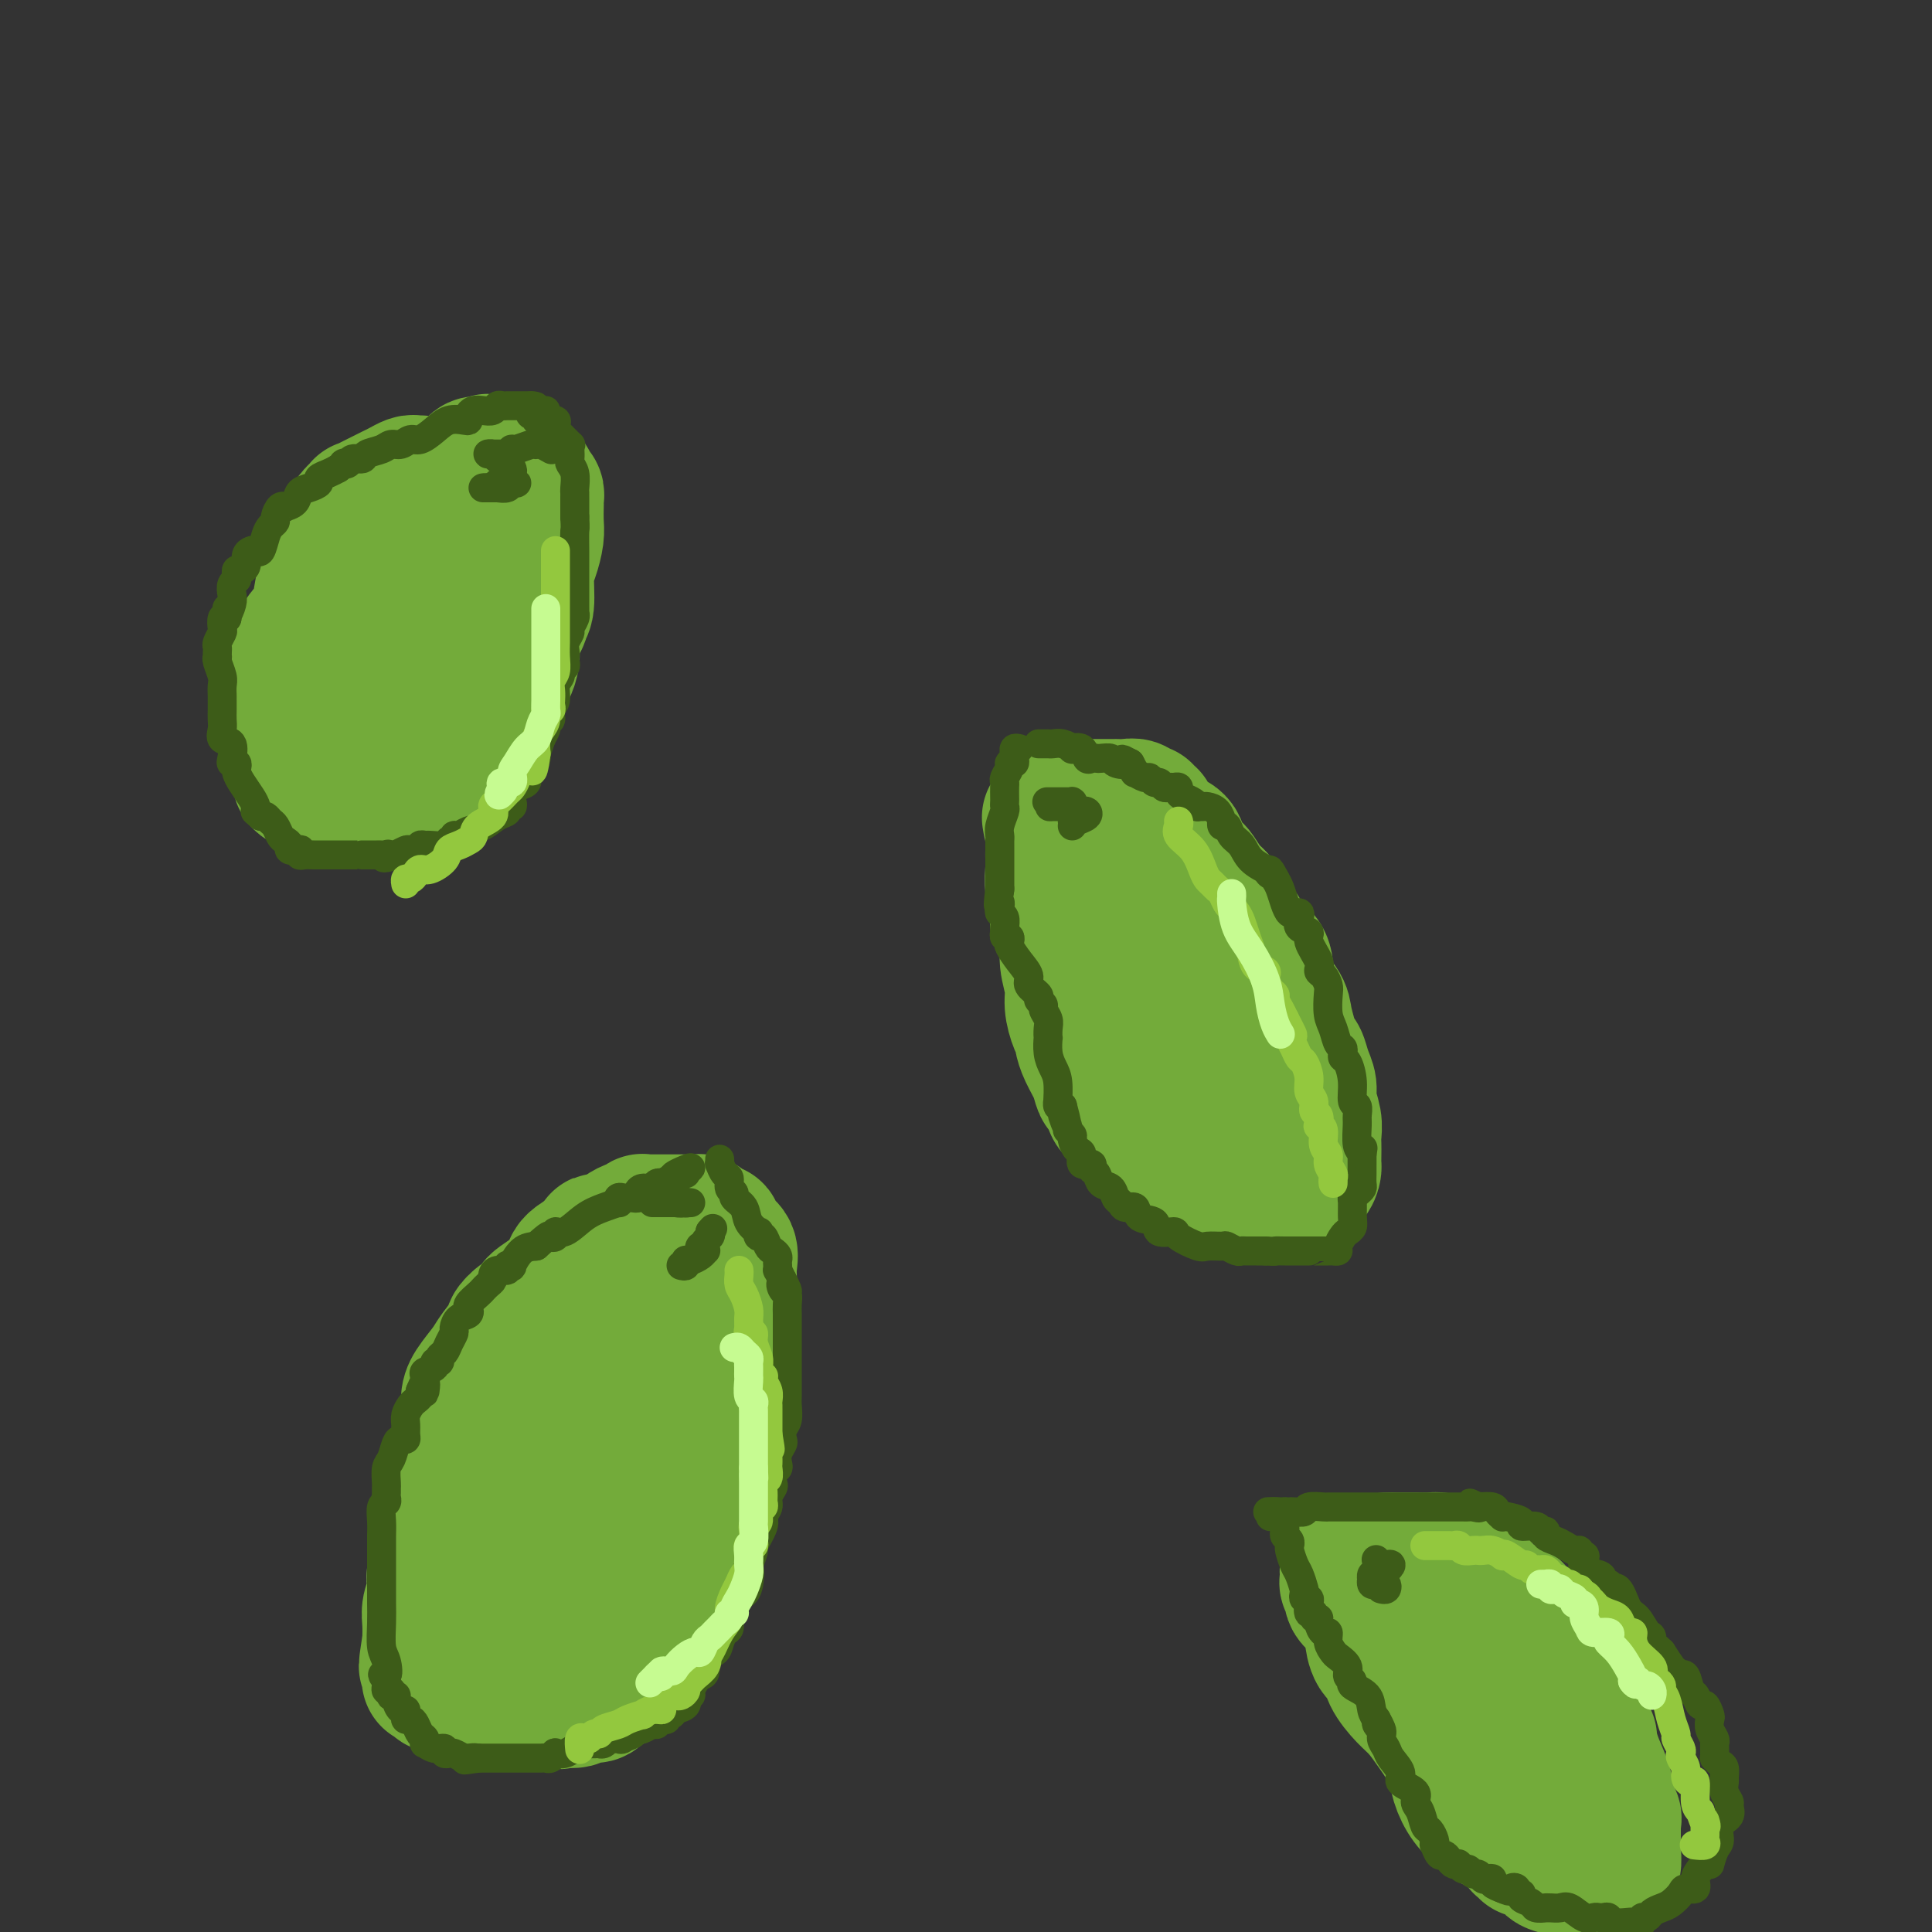 <svg viewBox='0 0 400 400' version='1.1' xmlns='http://www.w3.org/2000/svg' xmlns:xlink='http://www.w3.org/1999/xlink'><rect x="0" y="0" width="400" height="400" fill="#333333" stroke="none"/><g fill='none' stroke='#73AB3A' stroke-width='28' stroke-linecap='round' stroke-linejoin='round'><path d='M87,100c-0.357,0.024 -0.715,0.048 -1,0c-0.285,-0.048 -0.499,-0.168 -1,0c-0.501,0.168 -1.291,0.623 -2,1c-0.709,0.377 -1.339,0.674 -2,1c-0.661,0.326 -1.353,0.680 -2,1c-0.647,0.320 -1.248,0.607 -2,1c-0.752,0.393 -1.654,0.892 -2,1c-0.346,0.108 -0.137,-0.175 0,0c0.137,0.175 0.203,0.808 0,1c-0.203,0.192 -0.674,-0.057 -1,0c-0.326,0.057 -0.506,0.419 -1,1c-0.494,0.581 -1.301,1.380 -2,3c-0.699,1.620 -1.291,4.060 -2,6c-0.709,1.940 -1.535,3.379 -2,5c-0.465,1.621 -0.570,3.424 -1,5c-0.430,1.576 -1.187,2.926 -2,4c-0.813,1.074 -1.682,1.871 -2,3c-0.318,1.129 -0.085,2.590 0,3c0.085,0.410 0.023,-0.232 0,0c-0.023,0.232 -0.006,1.339 0,2c0.006,0.661 0.002,0.876 0,1c-0.002,0.124 -0.000,0.157 0,1c0.000,0.843 0.000,2.497 0,4c-0.000,1.503 -0.000,2.857 0,4c0.000,1.143 0.000,2.077 0,3c-0.000,0.923 -0.000,1.835 0,3c0.000,1.165 0.000,2.582 0,4'/><path d='M62,158c0.013,3.989 0.045,1.462 0,1c-0.045,-0.462 -0.167,1.142 0,2c0.167,0.858 0.624,0.970 1,1c0.376,0.030 0.672,-0.021 1,0c0.328,0.021 0.688,0.115 1,0c0.312,-0.115 0.576,-0.437 1,0c0.424,0.437 1.006,1.634 2,2c0.994,0.366 2.399,-0.098 3,0c0.601,0.098 0.399,0.758 1,1c0.601,0.242 2.005,0.064 3,0c0.995,-0.064 1.579,-0.015 2,0c0.421,0.015 0.678,-0.002 1,0c0.322,0.002 0.709,0.025 1,0c0.291,-0.025 0.484,-0.097 1,0c0.516,0.097 1.353,0.363 2,0c0.647,-0.363 1.105,-1.354 2,-2c0.895,-0.646 2.229,-0.947 3,-1c0.771,-0.053 0.979,0.140 1,0c0.021,-0.140 -0.145,-0.615 0,-1c0.145,-0.385 0.603,-0.680 1,-1c0.397,-0.320 0.735,-0.664 1,-1c0.265,-0.336 0.457,-0.663 1,-1c0.543,-0.337 1.438,-0.682 2,-1c0.562,-0.318 0.790,-0.608 1,-1c0.210,-0.392 0.401,-0.887 1,-1c0.599,-0.113 1.607,0.156 2,0c0.393,-0.156 0.172,-0.738 0,-1c-0.172,-0.262 -0.293,-0.204 0,-1c0.293,-0.796 1.002,-2.445 2,-4c0.998,-1.555 2.285,-3.016 3,-4c0.715,-0.984 0.857,-1.492 1,-2'/><path d='M103,143c1.166,-2.255 1.082,-1.891 1,-2c-0.082,-0.109 -0.163,-0.690 0,-1c0.163,-0.310 0.569,-0.349 1,-1c0.431,-0.651 0.886,-1.916 1,-3c0.114,-1.084 -0.114,-1.989 0,-3c0.114,-1.011 0.570,-2.130 1,-3c0.430,-0.870 0.832,-1.492 1,-2c0.168,-0.508 0.100,-0.900 0,-1c-0.100,-0.100 -0.233,0.094 0,0c0.233,-0.094 0.833,-0.475 1,-2c0.167,-1.525 -0.099,-4.195 0,-6c0.099,-1.805 0.562,-2.746 1,-4c0.438,-1.254 0.849,-2.823 1,-4c0.151,-1.177 0.041,-1.964 0,-3c-0.041,-1.036 -0.015,-2.320 0,-3c0.015,-0.680 0.018,-0.755 0,-1c-0.018,-0.245 -0.058,-0.660 0,-1c0.058,-0.340 0.215,-0.605 0,-1c-0.215,-0.395 -0.803,-0.919 -1,-1c-0.197,-0.081 -0.003,0.279 0,0c0.003,-0.279 -0.184,-1.199 -1,-2c-0.816,-0.801 -2.261,-1.483 -3,-2c-0.739,-0.517 -0.773,-0.871 -1,-1c-0.227,-0.129 -0.649,-0.035 -1,0c-0.351,0.035 -0.633,0.009 -1,0c-0.367,-0.009 -0.819,-0.003 -1,0c-0.181,0.003 -0.090,0.001 0,0'/><path d='M102,96c-1.511,-0.919 -0.789,-0.218 -1,0c-0.211,0.218 -1.355,-0.049 -2,0c-0.645,0.049 -0.791,0.413 -1,1c-0.209,0.587 -0.482,1.398 -1,2c-0.518,0.602 -1.280,0.995 -2,2c-0.720,1.005 -1.397,2.622 -2,4c-0.603,1.378 -1.132,2.516 -2,4c-0.868,1.484 -2.075,3.314 -3,5c-0.925,1.686 -1.567,3.227 -2,4c-0.433,0.773 -0.658,0.779 -1,1c-0.342,0.221 -0.801,0.656 -1,1c-0.199,0.344 -0.138,0.595 0,1c0.138,0.405 0.353,0.963 0,2c-0.353,1.037 -1.275,2.553 -2,4c-0.725,1.447 -1.255,2.826 -2,4c-0.745,1.174 -1.706,2.141 -2,3c-0.294,0.859 0.079,1.608 0,2c-0.079,0.392 -0.610,0.427 -1,1c-0.390,0.573 -0.639,1.684 -1,3c-0.361,1.316 -0.833,2.836 -1,4c-0.167,1.164 -0.028,1.972 0,3c0.028,1.028 -0.054,2.277 0,3c0.054,0.723 0.245,0.919 0,1c-0.245,0.081 -0.924,0.048 -1,0c-0.076,-0.048 0.452,-0.112 1,0c0.548,0.112 1.116,0.401 2,0c0.884,-0.401 2.084,-1.493 3,-2c0.916,-0.507 1.547,-0.431 2,-1c0.453,-0.569 0.726,-1.785 1,-3'/><path d='M83,145c1.464,-1.586 1.124,-3.052 1,-4c-0.124,-0.948 -0.033,-1.378 0,-2c0.033,-0.622 0.009,-1.437 0,-2c-0.009,-0.563 -0.003,-0.875 0,-1c0.003,-0.125 0.001,-0.062 0,0'/><path d='M247,195c0.479,-0.104 0.958,-0.208 1,0c0.042,0.208 -0.354,0.728 0,1c0.354,0.272 1.457,0.297 2,1c0.543,0.703 0.524,2.086 1,3c0.476,0.914 1.446,1.360 2,2c0.554,0.640 0.692,1.475 1,2c0.308,0.525 0.787,0.741 1,1c0.213,0.259 0.161,0.561 0,1c-0.161,0.439 -0.432,1.013 0,2c0.432,0.987 1.566,2.386 2,4c0.434,1.614 0.169,3.444 0,5c-0.169,1.556 -0.242,2.839 0,4c0.242,1.161 0.798,2.200 1,3c0.202,0.800 0.050,1.362 0,2c-0.050,0.638 0.001,1.351 0,2c-0.001,0.649 -0.053,1.234 0,2c0.053,0.766 0.210,1.711 0,3c-0.210,1.289 -0.788,2.920 -1,4c-0.212,1.080 -0.058,1.610 0,2c0.058,0.390 0.019,0.640 0,1c-0.019,0.360 -0.017,0.828 0,1c0.017,0.172 0.049,0.046 0,0c-0.049,-0.046 -0.178,-0.012 -1,0c-0.822,0.012 -2.337,0.003 -3,0c-0.663,-0.003 -0.475,-0.001 -1,0c-0.525,0.001 -1.762,0.000 -3,0'/><path d='M249,241c-1.583,0.158 -1.539,0.054 -2,0c-0.461,-0.054 -1.425,-0.057 -2,0c-0.575,0.057 -0.760,0.175 -1,0c-0.240,-0.175 -0.534,-0.641 -1,-1c-0.466,-0.359 -1.105,-0.609 -2,-1c-0.895,-0.391 -2.047,-0.921 -3,-2c-0.953,-1.079 -1.709,-2.708 -3,-4c-1.291,-1.292 -3.119,-2.249 -4,-3c-0.881,-0.751 -0.817,-1.296 -1,-2c-0.183,-0.704 -0.613,-1.569 -1,-2c-0.387,-0.431 -0.730,-0.430 -1,-1c-0.270,-0.570 -0.467,-1.712 -1,-3c-0.533,-1.288 -1.401,-2.721 -2,-4c-0.599,-1.279 -0.930,-2.402 -1,-3c-0.070,-0.598 0.121,-0.669 0,-1c-0.121,-0.331 -0.553,-0.921 -1,-2c-0.447,-1.079 -0.908,-2.646 -1,-4c-0.092,-1.354 0.187,-2.495 0,-4c-0.187,-1.505 -0.839,-3.373 -1,-5c-0.161,-1.627 0.168,-3.014 0,-4c-0.168,-0.986 -0.833,-1.572 -1,-2c-0.167,-0.428 0.166,-0.699 0,-1c-0.166,-0.301 -0.829,-0.633 -1,-1c-0.171,-0.367 0.150,-0.770 0,-2c-0.150,-1.230 -0.772,-3.286 -1,-5c-0.228,-1.714 -0.061,-3.085 0,-4c0.061,-0.915 0.016,-1.375 0,-2c-0.016,-0.625 -0.004,-1.415 0,-2c0.004,-0.585 0.001,-0.965 0,-1c-0.001,-0.035 -0.000,0.276 0,0c0.000,-0.276 0.000,-1.138 0,-2'/><path d='M218,173c-1.190,-7.074 -0.666,-2.260 0,-1c0.666,1.260 1.474,-1.036 2,-2c0.526,-0.964 0.771,-0.598 1,-1c0.229,-0.402 0.442,-1.572 1,-2c0.558,-0.428 1.459,-0.115 2,0c0.541,0.115 0.721,0.031 1,0c0.279,-0.031 0.657,-0.008 1,0c0.343,0.008 0.651,0.002 1,0c0.349,-0.002 0.740,-0.000 1,0c0.260,0.000 0.388,-0.001 1,0c0.612,0.001 1.708,0.004 2,0c0.292,-0.004 -0.219,-0.016 0,0c0.219,0.016 1.168,0.061 2,0c0.832,-0.061 1.547,-0.227 2,0c0.453,0.227 0.642,0.848 1,1c0.358,0.152 0.884,-0.166 1,0c0.116,0.166 -0.177,0.817 0,1c0.177,0.183 0.825,-0.101 1,0c0.175,0.101 -0.122,0.586 0,1c0.122,0.414 0.664,0.755 1,1c0.336,0.245 0.468,0.394 1,1c0.532,0.606 1.465,1.671 2,2c0.535,0.329 0.672,-0.076 1,0c0.328,0.076 0.846,0.634 1,1c0.154,0.366 -0.057,0.539 0,1c0.057,0.461 0.382,1.209 1,2c0.618,0.791 1.527,1.626 2,2c0.473,0.374 0.508,0.286 1,1c0.492,0.714 1.440,2.231 2,3c0.560,0.769 0.731,0.791 1,1c0.269,0.209 0.634,0.604 1,1'/><path d='M252,186c2.583,3.401 0.542,2.405 0,2c-0.542,-0.405 0.416,-0.218 1,0c0.584,0.218 0.793,0.466 1,1c0.207,0.534 0.410,1.354 1,2c0.590,0.646 1.567,1.120 2,2c0.433,0.880 0.323,2.168 1,3c0.677,0.832 2.142,1.208 3,2c0.858,0.792 1.108,2.000 1,3c-0.108,1.000 -0.576,1.792 0,3c0.576,1.208 2.196,2.833 3,4c0.804,1.167 0.793,1.877 1,3c0.207,1.123 0.634,2.660 1,4c0.366,1.340 0.671,2.482 1,3c0.329,0.518 0.680,0.410 1,1c0.320,0.590 0.607,1.877 1,3c0.393,1.123 0.890,2.083 1,3c0.110,0.917 -0.167,1.793 0,3c0.167,1.207 0.777,2.747 1,4c0.223,1.253 0.060,2.219 0,3c-0.060,0.781 -0.017,1.378 0,2c0.017,0.622 0.009,1.270 0,2c-0.009,0.730 -0.020,1.540 0,2c0.020,0.460 0.069,0.568 0,1c-0.069,0.432 -0.256,1.188 -1,2c-0.744,0.812 -2.045,1.682 -3,2c-0.955,0.318 -1.564,0.085 -2,0c-0.436,-0.085 -0.700,-0.023 -1,0c-0.300,0.023 -0.637,0.006 -1,0c-0.363,-0.006 -0.752,-0.002 -1,0c-0.248,0.002 -0.357,0.000 -1,0c-0.643,-0.000 -1.822,-0.000 -3,0'/><path d='M259,246c-1.736,-0.136 -1.576,-0.476 -2,-1c-0.424,-0.524 -1.431,-1.233 -2,-2c-0.569,-0.767 -0.700,-1.591 -1,-2c-0.300,-0.409 -0.770,-0.404 -1,-1c-0.230,-0.596 -0.219,-1.792 -1,-3c-0.781,-1.208 -2.355,-2.426 -3,-4c-0.645,-1.574 -0.361,-3.504 -1,-5c-0.639,-1.496 -2.200,-2.558 -3,-4c-0.800,-1.442 -0.840,-3.265 -1,-4c-0.160,-0.735 -0.439,-0.381 -1,-1c-0.561,-0.619 -1.402,-2.210 -2,-3c-0.598,-0.790 -0.953,-0.778 -1,-1c-0.047,-0.222 0.213,-0.678 0,-1c-0.213,-0.322 -0.898,-0.508 -1,-1c-0.102,-0.492 0.380,-1.288 0,-2c-0.380,-0.712 -1.622,-1.340 -2,-2c-0.378,-0.660 0.109,-1.354 0,-2c-0.109,-0.646 -0.814,-1.246 -1,-2c-0.186,-0.754 0.146,-1.664 0,-2c-0.146,-0.336 -0.771,-0.099 -1,-1c-0.229,-0.901 -0.061,-2.939 0,-4c0.061,-1.061 0.016,-1.146 0,-2c-0.016,-0.854 -0.004,-2.476 0,-3c0.004,-0.524 0.001,0.051 0,0c-0.001,-0.051 -0.000,-0.729 0,-1c0.000,-0.271 0.000,-0.136 0,0'/><path d='M121,273c-0.016,0.286 -0.032,0.572 0,1c0.032,0.428 0.111,0.998 0,2c-0.111,1.002 -0.411,2.437 -1,4c-0.589,1.563 -1.467,3.255 -2,5c-0.533,1.745 -0.720,3.543 -1,5c-0.280,1.457 -0.652,2.572 -1,4c-0.348,1.428 -0.671,3.169 -1,5c-0.329,1.831 -0.662,3.752 -1,5c-0.338,1.248 -0.679,1.824 -1,3c-0.321,1.176 -0.622,2.953 -1,4c-0.378,1.047 -0.833,1.365 -1,2c-0.167,0.635 -0.048,1.589 0,3c0.048,1.411 0.023,3.280 0,4c-0.023,0.720 -0.045,0.292 0,1c0.045,0.708 0.156,2.552 0,4c-0.156,1.448 -0.578,2.499 -1,4c-0.422,1.501 -0.845,3.453 -1,5c-0.155,1.547 -0.042,2.691 0,4c0.042,1.309 0.011,2.785 0,4c-0.011,1.215 -0.004,2.171 0,3c0.004,0.829 0.004,1.533 0,2c-0.004,0.467 -0.013,0.699 0,1c0.013,0.301 0.048,0.673 0,1c-0.048,0.327 -0.179,0.610 0,1c0.179,0.390 0.666,0.888 1,1c0.334,0.112 0.513,-0.162 1,0c0.487,0.162 1.282,0.761 2,1c0.718,0.239 1.359,0.120 2,0'/><path d='M115,352c0.976,0.602 0.416,0.107 1,0c0.584,-0.107 2.310,0.174 3,0c0.690,-0.174 0.342,-0.803 1,-1c0.658,-0.197 2.322,0.037 3,0c0.678,-0.037 0.370,-0.346 1,-1c0.630,-0.654 2.199,-1.654 3,-2c0.801,-0.346 0.833,-0.040 1,0c0.167,0.040 0.469,-0.187 1,-1c0.531,-0.813 1.291,-2.211 2,-3c0.709,-0.789 1.369,-0.969 2,-2c0.631,-1.031 1.235,-2.914 2,-4c0.765,-1.086 1.693,-1.375 2,-2c0.307,-0.625 -0.006,-1.585 0,-2c0.006,-0.415 0.331,-0.283 1,-1c0.669,-0.717 1.680,-2.281 2,-3c0.320,-0.719 -0.052,-0.591 0,-1c0.052,-0.409 0.528,-1.353 1,-2c0.472,-0.647 0.939,-0.997 1,-2c0.061,-1.003 -0.286,-2.658 0,-4c0.286,-1.342 1.205,-2.372 2,-4c0.795,-1.628 1.466,-3.855 2,-5c0.534,-1.145 0.929,-1.208 1,-2c0.071,-0.792 -0.184,-2.313 0,-3c0.184,-0.687 0.806,-0.539 1,-1c0.194,-0.461 -0.039,-1.530 0,-3c0.039,-1.470 0.350,-3.342 1,-5c0.650,-1.658 1.638,-3.102 2,-4c0.362,-0.898 0.097,-1.251 0,-2c-0.097,-0.749 -0.026,-1.894 0,-3c0.026,-1.106 0.007,-2.173 0,-3c-0.007,-0.827 -0.004,-1.413 0,-2'/><path d='M151,284c-0.000,-2.084 -0.000,-2.294 0,-3c0.000,-0.706 0.000,-1.907 0,-3c-0.000,-1.093 -0.001,-2.077 0,-3c0.001,-0.923 0.002,-1.784 0,-3c-0.002,-1.216 -0.007,-2.787 0,-4c0.007,-1.213 0.026,-2.070 0,-3c-0.026,-0.930 -0.097,-1.934 0,-3c0.097,-1.066 0.363,-2.194 0,-3c-0.363,-0.806 -1.354,-1.291 -2,-2c-0.646,-0.709 -0.947,-1.644 -1,-2c-0.053,-0.356 0.142,-0.134 0,0c-0.142,0.134 -0.619,0.179 -1,0c-0.381,-0.179 -0.664,-0.584 -1,-1c-0.336,-0.416 -0.723,-0.844 -1,-1c-0.277,-0.156 -0.444,-0.042 -1,0c-0.556,0.042 -1.501,0.011 -2,0c-0.499,-0.011 -0.553,-0.003 -1,0c-0.447,0.003 -1.287,0.001 -2,0c-0.713,-0.001 -1.301,-0.001 -2,0c-0.699,0.001 -1.511,0.004 -2,0c-0.489,-0.004 -0.655,-0.016 -1,0c-0.345,0.016 -0.870,0.060 -1,0c-0.130,-0.060 0.136,-0.224 0,0c-0.136,0.224 -0.674,0.835 -1,1c-0.326,0.165 -0.442,-0.115 -1,0c-0.558,0.115 -1.559,0.626 -2,1c-0.441,0.374 -0.323,0.611 -1,1c-0.677,0.389 -2.151,0.929 -3,1c-0.849,0.071 -1.075,-0.327 -1,0c0.075,0.327 0.450,1.379 0,2c-0.450,0.621 -1.725,0.810 -3,1'/><path d='M121,260c-2.726,1.560 -2.539,1.961 -3,3c-0.461,1.039 -1.568,2.717 -3,4c-1.432,1.283 -3.190,2.172 -4,3c-0.810,0.828 -0.672,1.594 -1,2c-0.328,0.406 -1.122,0.453 -2,1c-0.878,0.547 -1.839,1.595 -2,2c-0.161,0.405 0.478,0.166 0,1c-0.478,0.834 -2.075,2.741 -3,4c-0.925,1.259 -1.179,1.870 -2,3c-0.821,1.130 -2.209,2.780 -3,4c-0.791,1.220 -0.987,2.011 -1,3c-0.013,0.989 0.155,2.177 0,3c-0.155,0.823 -0.634,1.281 -1,2c-0.366,0.719 -0.620,1.701 -1,3c-0.380,1.299 -0.885,2.917 -1,4c-0.115,1.083 0.161,1.630 0,2c-0.161,0.370 -0.760,0.563 -1,1c-0.240,0.437 -0.121,1.119 0,2c0.121,0.881 0.243,1.962 0,3c-0.243,1.038 -0.850,2.034 -1,3c-0.150,0.966 0.157,1.902 0,3c-0.157,1.098 -0.778,2.359 -1,3c-0.222,0.641 -0.046,0.661 0,1c0.046,0.339 -0.039,0.996 0,2c0.039,1.004 0.203,2.355 0,3c-0.203,0.645 -0.772,0.584 -1,1c-0.228,0.416 -0.113,1.310 0,2c0.113,0.690 0.226,1.175 0,2c-0.226,0.825 -0.792,1.991 -1,3c-0.208,1.009 -0.060,1.860 0,3c0.060,1.140 0.030,2.570 0,4'/><path d='M89,340c-1.396,8.633 -0.386,3.714 0,3c0.386,-0.714 0.149,2.776 0,4c-0.149,1.224 -0.210,0.184 0,0c0.210,-0.184 0.690,0.490 1,1c0.310,0.510 0.448,0.856 1,1c0.552,0.144 1.517,0.084 2,0c0.483,-0.084 0.485,-0.194 1,0c0.515,0.194 1.542,0.693 2,1c0.458,0.307 0.346,0.423 1,0c0.654,-0.423 2.075,-1.385 3,-2c0.925,-0.615 1.354,-0.885 2,-1c0.646,-0.115 1.508,-0.076 2,0c0.492,0.076 0.613,0.190 1,0c0.387,-0.190 1.038,-0.684 1,-1c-0.038,-0.316 -0.766,-0.453 0,-1c0.766,-0.547 3.025,-1.504 4,-2c0.975,-0.496 0.667,-0.530 1,-1c0.333,-0.470 1.306,-1.374 2,-2c0.694,-0.626 1.109,-0.972 2,-2c0.891,-1.028 2.258,-2.738 3,-4c0.742,-1.262 0.858,-2.076 2,-3c1.142,-0.924 3.311,-1.957 4,-3c0.689,-1.043 -0.101,-2.095 0,-3c0.101,-0.905 1.092,-1.665 2,-3c0.908,-1.335 1.732,-3.247 3,-5c1.268,-1.753 2.979,-3.346 4,-5c1.021,-1.654 1.352,-3.368 2,-5c0.648,-1.632 1.614,-3.180 2,-4c0.386,-0.820 0.193,-0.910 0,-1'/><path d='M137,302c1.954,-4.120 0.338,-1.421 0,-1c-0.338,0.421 0.603,-1.436 1,-3c0.397,-1.564 0.250,-2.835 1,-5c0.750,-2.165 2.397,-5.224 3,-7c0.603,-1.776 0.162,-2.268 0,-3c-0.162,-0.732 -0.044,-1.705 0,-2c0.044,-0.295 0.016,0.087 0,0c-0.016,-0.087 -0.018,-0.643 0,-1c0.018,-0.357 0.057,-0.516 0,-1c-0.057,-0.484 -0.212,-1.292 0,-2c0.212,-0.708 0.789,-1.316 1,-2c0.211,-0.684 0.057,-1.444 0,-2c-0.057,-0.556 -0.015,-0.908 0,-1c0.015,-0.092 0.003,0.078 0,0c-0.003,-0.078 0.003,-0.402 0,0c-0.003,0.402 -0.015,1.530 0,3c0.015,1.470 0.057,3.283 0,6c-0.057,2.717 -0.211,6.340 0,9c0.211,2.660 0.789,4.359 1,6c0.211,1.641 0.057,3.223 0,4c-0.057,0.777 -0.015,0.748 0,1c0.015,0.252 0.004,0.786 0,1c-0.004,0.214 -0.002,0.107 0,0'/><path d='M314,378c-0.351,0.012 -0.702,0.023 -1,0c-0.298,-0.023 -0.542,-0.081 -1,0c-0.458,0.081 -1.130,0.301 -2,0c-0.870,-0.301 -1.938,-1.123 -3,-2c-1.062,-0.877 -2.118,-1.808 -3,-3c-0.882,-1.192 -1.590,-2.644 -2,-4c-0.410,-1.356 -0.521,-2.616 -1,-4c-0.479,-1.384 -1.326,-2.891 -2,-4c-0.674,-1.109 -1.174,-1.820 -2,-3c-0.826,-1.180 -1.979,-2.828 -3,-4c-1.021,-1.172 -1.909,-1.867 -3,-3c-1.091,-1.133 -2.384,-2.705 -3,-4c-0.616,-1.295 -0.555,-2.314 -1,-3c-0.445,-0.686 -1.397,-1.038 -2,-2c-0.603,-0.962 -0.859,-2.534 -1,-4c-0.141,-1.466 -0.167,-2.827 -1,-4c-0.833,-1.173 -2.472,-2.159 -3,-3c-0.528,-0.841 0.054,-1.535 0,-2c-0.054,-0.465 -0.744,-0.699 -1,-1c-0.256,-0.301 -0.077,-0.668 0,-1c0.077,-0.332 0.051,-0.628 0,-1c-0.051,-0.372 -0.127,-0.821 0,-1c0.127,-0.179 0.457,-0.087 1,0c0.543,0.087 1.298,0.168 2,0c0.702,-0.168 1.351,-0.584 2,-1'/><path d='M284,324c1.360,-0.845 2.261,-0.959 3,-1c0.739,-0.041 1.318,-0.011 2,0c0.682,0.011 1.467,0.002 2,0c0.533,-0.002 0.814,0.002 1,0c0.186,-0.002 0.279,-0.010 1,0c0.721,0.010 2.071,0.040 3,0c0.929,-0.040 1.436,-0.148 2,0c0.564,0.148 1.186,0.552 2,1c0.814,0.448 1.821,0.939 2,1c0.179,0.061 -0.471,-0.309 0,0c0.471,0.309 2.062,1.298 3,2c0.938,0.702 1.221,1.118 2,2c0.779,0.882 2.053,2.231 3,3c0.947,0.769 1.565,0.957 2,1c0.435,0.043 0.686,-0.059 1,0c0.314,0.059 0.690,0.281 1,1c0.310,0.719 0.555,1.937 1,3c0.445,1.063 1.090,1.971 2,3c0.910,1.029 2.085,2.180 3,3c0.915,0.820 1.571,1.310 2,2c0.429,0.690 0.630,1.581 1,2c0.370,0.419 0.907,0.364 1,1c0.093,0.636 -0.258,1.961 0,3c0.258,1.039 1.126,1.792 2,3c0.874,1.208 1.753,2.870 2,4c0.247,1.130 -0.137,1.726 0,2c0.137,0.274 0.796,0.225 1,0c0.204,-0.225 -0.049,-0.627 0,0c0.049,0.627 0.398,2.284 1,4c0.602,1.716 1.458,3.490 2,5c0.542,1.510 0.771,2.755 1,4'/><path d='M333,373c1.332,4.272 0.161,2.453 0,2c-0.161,-0.453 0.689,0.459 1,1c0.311,0.541 0.083,0.710 0,1c-0.083,0.290 -0.021,0.702 0,1c0.021,0.298 0.002,0.481 0,1c-0.002,0.519 0.014,1.372 0,2c-0.014,0.628 -0.059,1.030 0,2c0.059,0.970 0.220,2.508 0,3c-0.220,0.492 -0.822,-0.060 -1,0c-0.178,0.060 0.068,0.734 0,1c-0.068,0.266 -0.452,0.125 -1,0c-0.548,-0.125 -1.262,-0.233 -2,0c-0.738,0.233 -1.501,0.806 -2,1c-0.499,0.194 -0.733,0.007 -1,0c-0.267,-0.007 -0.565,0.166 -1,0c-0.435,-0.166 -1.007,-0.670 -2,-1c-0.993,-0.330 -2.409,-0.484 -3,-1c-0.591,-0.516 -0.358,-1.392 -1,-2c-0.642,-0.608 -2.157,-0.947 -3,-1c-0.843,-0.053 -1.012,0.180 -1,0c0.012,-0.180 0.207,-0.773 0,-1c-0.207,-0.227 -0.815,-0.089 -1,0c-0.185,0.089 0.053,0.130 0,0c-0.053,-0.130 -0.395,-0.430 -1,-1c-0.605,-0.570 -1.471,-1.411 -2,-2c-0.529,-0.589 -0.719,-0.928 -1,-1c-0.281,-0.072 -0.652,0.122 -1,0c-0.348,-0.122 -0.674,-0.561 -1,-1'/><path d='M309,377c-2.946,-1.820 -1.311,-0.869 -1,-1c0.311,-0.131 -0.701,-1.344 -1,-2c-0.299,-0.656 0.116,-0.754 0,-1c-0.116,-0.246 -0.763,-0.641 -1,-1c-0.237,-0.359 -0.063,-0.684 0,-1c0.063,-0.316 0.017,-0.624 0,-1c-0.017,-0.376 -0.005,-0.822 0,-1c0.005,-0.178 0.002,-0.089 0,0'/></g>
<g fill='none' stroke='#3D5C18' stroke-width='6' stroke-linecap='round' stroke-linejoin='round'><path d='M149,240c0.022,0.479 0.043,0.958 0,1c-0.043,0.042 -0.151,-0.354 0,0c0.151,0.354 0.560,1.456 1,2c0.440,0.544 0.909,0.529 1,1c0.091,0.471 -0.198,1.428 0,2c0.198,0.572 0.884,0.760 1,1c0.116,0.240 -0.337,0.532 0,1c0.337,0.468 1.462,1.110 2,2c0.538,0.890 0.487,2.026 1,3c0.513,0.974 1.591,1.784 2,2c0.409,0.216 0.151,-0.164 0,0c-0.151,0.164 -0.194,0.870 0,1c0.194,0.130 0.626,-0.316 1,0c0.374,0.316 0.688,1.394 1,2c0.312,0.606 0.620,0.741 1,1c0.380,0.259 0.833,0.642 1,1c0.167,0.358 0.047,0.690 0,1c-0.047,0.310 -0.023,0.599 0,1c0.023,0.401 0.045,0.916 0,1c-0.045,0.084 -0.156,-0.262 0,0c0.156,0.262 0.578,1.131 1,2'/><path d='M162,265c2.027,4.043 0.596,1.649 0,1c-0.596,-0.649 -0.356,0.445 0,1c0.356,0.555 0.827,0.570 1,1c0.173,0.430 0.046,1.274 0,2c-0.046,0.726 -0.012,1.334 0,2c0.012,0.666 0.003,1.391 0,2c-0.003,0.609 -0.001,1.101 0,2c0.001,0.899 -0.000,2.203 0,3c0.000,0.797 0.001,1.085 0,2c-0.001,0.915 -0.004,2.457 0,4c0.004,1.543 0.015,3.086 0,4c-0.015,0.914 -0.056,1.200 0,2c0.056,0.800 0.207,2.115 0,3c-0.207,0.885 -0.774,1.340 -1,2c-0.226,0.660 -0.112,1.525 0,2c0.112,0.475 0.223,0.560 0,1c-0.223,0.440 -0.778,1.235 -1,2c-0.222,0.765 -0.111,1.499 0,2c0.111,0.501 0.222,0.767 0,1c-0.222,0.233 -0.776,0.432 -1,1c-0.224,0.568 -0.117,1.504 0,2c0.117,0.496 0.244,0.553 0,1c-0.244,0.447 -0.858,1.283 -1,2c-0.142,0.717 0.187,1.314 0,2c-0.187,0.686 -0.890,1.460 -1,2c-0.110,0.540 0.373,0.846 0,2c-0.373,1.154 -1.600,3.157 -2,4c-0.400,0.843 0.029,0.527 0,1c-0.029,0.473 -0.514,1.737 -1,3'/><path d='M155,324c-1.251,4.716 -0.378,1.505 0,1c0.378,-0.505 0.260,1.696 0,3c-0.260,1.304 -0.662,1.710 -1,2c-0.338,0.290 -0.612,0.463 -1,1c-0.388,0.537 -0.892,1.439 -1,2c-0.108,0.561 0.178,0.783 0,1c-0.178,0.217 -0.820,0.430 -1,1c-0.180,0.570 0.102,1.499 0,2c-0.102,0.501 -0.587,0.576 -1,1c-0.413,0.424 -0.755,1.199 -1,2c-0.245,0.801 -0.394,1.628 -1,2c-0.606,0.372 -1.669,0.288 -2,1c-0.331,0.712 0.070,2.219 0,3c-0.070,0.781 -0.611,0.837 -1,1c-0.389,0.163 -0.627,0.434 -1,1c-0.373,0.566 -0.883,1.426 -1,2c-0.117,0.574 0.158,0.860 0,1c-0.158,0.140 -0.749,0.133 -1,0c-0.251,-0.133 -0.162,-0.390 0,0c0.162,0.390 0.398,1.429 0,2c-0.398,0.571 -1.430,0.674 -2,1c-0.570,0.326 -0.678,0.876 -1,1c-0.322,0.124 -0.859,-0.178 -1,0c-0.141,0.178 0.113,0.836 0,1c-0.113,0.164 -0.594,-0.167 -1,0c-0.406,0.167 -0.739,0.832 -1,1c-0.261,0.168 -0.451,-0.161 -1,0c-0.549,0.161 -1.455,0.813 -2,1c-0.545,0.187 -0.727,-0.089 -1,0c-0.273,0.089 -0.636,0.545 -1,1'/><path d='M131,359c-2.035,1.177 -1.123,0.118 -1,0c0.123,-0.118 -0.544,0.704 -1,1c-0.456,0.296 -0.701,0.065 -1,0c-0.299,-0.065 -0.653,0.035 -1,0c-0.347,-0.035 -0.688,-0.205 -1,0c-0.312,0.205 -0.594,0.786 -1,1c-0.406,0.214 -0.935,0.061 -1,0c-0.065,-0.061 0.334,-0.032 0,0c-0.334,0.032 -1.401,0.065 -2,0c-0.599,-0.065 -0.728,-0.227 -1,0c-0.272,0.227 -0.685,0.845 -1,1c-0.315,0.155 -0.532,-0.151 -1,0c-0.468,0.151 -1.186,0.758 -2,1c-0.814,0.242 -1.723,0.117 -2,0c-0.277,-0.117 0.080,-0.228 0,0c-0.080,0.228 -0.595,0.793 -1,1c-0.405,0.207 -0.700,0.055 -1,0c-0.300,-0.055 -0.605,-0.015 -1,0c-0.395,0.015 -0.879,0.004 -1,0c-0.121,-0.004 0.122,-0.001 0,0c-0.122,0.001 -0.610,0.000 -1,0c-0.390,-0.000 -0.682,-0.000 -1,0c-0.318,0.000 -0.663,0.000 -1,0c-0.337,-0.000 -0.668,-0.000 -1,0c-0.332,0.000 -0.665,0.000 -1,0c-0.335,-0.000 -0.671,-0.000 -1,0c-0.329,0.000 -0.652,0.000 -1,0c-0.348,-0.000 -0.722,-0.000 -1,0c-0.278,0.000 -0.459,0.000 -1,0c-0.541,-0.000 -1.440,-0.000 -2,0c-0.560,0.000 -0.780,0.000 -1,0'/><path d='M99,364c-5.114,0.772 -1.899,0.203 -1,0c0.899,-0.203 -0.520,-0.040 -1,0c-0.480,0.040 -0.022,-0.042 0,0c0.022,0.042 -0.390,0.209 -1,0c-0.610,-0.209 -1.416,-0.792 -2,-1c-0.584,-0.208 -0.947,-0.041 -1,0c-0.053,0.041 0.203,-0.046 0,0c-0.203,0.046 -0.863,0.223 -1,0c-0.137,-0.223 0.251,-0.848 0,-1c-0.251,-0.152 -1.142,0.167 -2,0c-0.858,-0.167 -1.683,-0.822 -2,-1c-0.317,-0.178 -0.126,0.120 0,0c0.126,-0.120 0.188,-0.658 0,-1c-0.188,-0.342 -0.625,-0.486 -1,-1c-0.375,-0.514 -0.688,-1.396 -1,-2c-0.312,-0.604 -0.622,-0.931 -1,-1c-0.378,-0.069 -0.823,0.118 -1,0c-0.177,-0.118 -0.085,-0.543 0,-1c0.085,-0.457 0.163,-0.946 0,-1c-0.163,-0.054 -0.566,0.326 -1,0c-0.434,-0.326 -0.900,-1.359 -1,-2c-0.100,-0.641 0.166,-0.889 0,-1c-0.166,-0.111 -0.762,-0.085 -1,0c-0.238,0.085 -0.116,0.230 0,0c0.116,-0.230 0.227,-0.835 0,-1c-0.227,-0.165 -0.792,0.109 -1,0c-0.208,-0.109 -0.059,-0.603 0,-1c0.059,-0.397 0.030,-0.699 0,-1'/><path d='M80,348c-1.563,-2.241 -0.471,-0.844 0,-1c0.471,-0.156 0.322,-1.865 0,-3c-0.322,-1.135 -0.818,-1.698 -1,-3c-0.182,-1.302 -0.049,-3.345 0,-5c0.049,-1.655 0.013,-2.923 0,-4c-0.013,-1.077 -0.003,-1.961 0,-3c0.003,-1.039 0.001,-2.231 0,-3c-0.001,-0.769 0.000,-1.115 0,-1c-0.000,0.115 -0.001,0.689 0,0c0.001,-0.689 0.004,-2.643 0,-4c-0.004,-1.357 -0.015,-2.118 0,-3c0.015,-0.882 0.057,-1.885 0,-3c-0.057,-1.115 -0.211,-2.341 0,-3c0.211,-0.659 0.789,-0.752 1,-1c0.211,-0.248 0.056,-0.651 0,-1c-0.056,-0.349 -0.012,-0.645 0,-1c0.012,-0.355 -0.008,-0.771 0,-1c0.008,-0.229 0.043,-0.272 0,-1c-0.043,-0.728 -0.165,-2.142 0,-3c0.165,-0.858 0.619,-1.160 1,-2c0.381,-0.840 0.691,-2.217 1,-3c0.309,-0.783 0.618,-0.972 1,-1c0.382,-0.028 0.837,0.105 1,0c0.163,-0.105 0.032,-0.448 0,-1c-0.032,-0.552 0.034,-1.314 0,-2c-0.034,-0.686 -0.166,-1.297 0,-2c0.166,-0.703 0.632,-1.498 1,-2c0.368,-0.502 0.637,-0.712 1,-1c0.363,-0.288 0.818,-0.654 1,-1c0.182,-0.346 0.091,-0.673 0,-1'/><path d='M87,288c1.467,-3.681 1.133,-0.884 1,0c-0.133,0.884 -0.065,-0.145 0,-1c0.065,-0.855 0.126,-1.535 0,-2c-0.126,-0.465 -0.441,-0.716 0,-1c0.441,-0.284 1.638,-0.600 2,-1c0.362,-0.400 -0.110,-0.883 0,-1c0.110,-0.117 0.804,0.133 1,0c0.196,-0.133 -0.106,-0.651 0,-1c0.106,-0.349 0.619,-0.531 1,-1c0.381,-0.469 0.632,-1.225 1,-2c0.368,-0.775 0.855,-1.571 1,-2c0.145,-0.429 -0.052,-0.493 0,-1c0.052,-0.507 0.352,-1.458 1,-2c0.648,-0.542 1.645,-0.674 2,-1c0.355,-0.326 0.070,-0.847 0,-1c-0.070,-0.153 0.075,0.061 0,0c-0.075,-0.061 -0.370,-0.398 0,-1c0.370,-0.602 1.405,-1.471 2,-2c0.595,-0.529 0.750,-0.720 1,-1c0.250,-0.280 0.597,-0.648 1,-1c0.403,-0.352 0.863,-0.686 1,-1c0.137,-0.314 -0.050,-0.607 0,-1c0.050,-0.393 0.338,-0.887 1,-1c0.662,-0.113 1.699,0.156 2,0c0.301,-0.156 -0.135,-0.735 0,-1c0.135,-0.265 0.840,-0.215 1,0c0.160,0.215 -0.226,0.596 0,0c0.226,-0.596 1.065,-2.170 2,-3c0.935,-0.830 1.968,-0.915 3,-1'/><path d='M111,258c3.089,-2.793 2.811,-2.275 3,-2c0.189,0.275 0.843,0.306 1,0c0.157,-0.306 -0.185,-0.947 0,-1c0.185,-0.053 0.897,0.484 2,0c1.103,-0.484 2.596,-1.990 4,-3c1.404,-1.010 2.719,-1.525 4,-2c1.281,-0.475 2.528,-0.912 3,-1c0.472,-0.088 0.168,0.172 0,0c-0.168,-0.172 -0.199,-0.778 0,-1c0.199,-0.222 0.627,-0.062 1,0c0.373,0.062 0.690,0.027 1,0c0.310,-0.027 0.612,-0.045 1,0c0.388,0.045 0.863,0.152 1,0c0.137,-0.152 -0.064,-0.563 0,-1c0.064,-0.437 0.394,-0.901 1,-1c0.606,-0.099 1.489,0.167 2,0c0.511,-0.167 0.651,-0.766 1,-1c0.349,-0.234 0.907,-0.101 1,0c0.093,0.101 -0.279,0.171 0,0c0.279,-0.171 1.209,-0.582 2,-1c0.791,-0.418 1.444,-0.843 2,-1c0.556,-0.157 1.016,-0.045 1,0c-0.016,0.045 -0.508,0.022 -1,0'/><path d='M141,243c4.403,-2.364 0.409,-0.773 -1,0c-1.409,0.773 -0.234,0.728 0,1c0.234,0.272 -0.475,0.860 -1,1c-0.525,0.140 -0.867,-0.170 -1,0c-0.133,0.170 -0.056,0.820 0,1c0.056,0.180 0.092,-0.109 0,0c-0.092,0.109 -0.313,0.618 0,1c0.313,0.382 1.160,0.638 2,1c0.840,0.362 1.673,0.829 2,1c0.327,0.171 0.150,0.046 0,0c-0.150,-0.046 -0.271,-0.012 -1,0c-0.729,0.012 -2.064,0.003 -3,0c-0.936,-0.003 -1.471,-0.001 -2,0c-0.529,0.001 -1.052,0.000 -1,0c0.052,-0.000 0.680,-0.000 1,0c0.320,0.000 0.333,0.000 1,0c0.667,-0.000 1.987,-0.000 3,0c1.013,0.000 1.718,0.000 2,0c0.282,-0.000 0.141,-0.000 0,0'/><path d='M142,249c1.190,0.004 1.166,0.015 1,0c-0.166,-0.015 -0.476,-0.057 -1,0c-0.524,0.057 -1.264,0.211 -2,0c-0.736,-0.211 -1.467,-0.788 -2,-1c-0.533,-0.212 -0.866,-0.061 -1,0c-0.134,0.061 -0.067,0.030 0,0'/><path d='M113,85c0.060,0.303 0.121,0.606 0,1c-0.121,0.394 -0.423,0.878 0,1c0.423,0.122 1.571,-0.117 2,0c0.429,0.117 0.139,0.591 0,1c-0.139,0.409 -0.128,0.752 0,1c0.128,0.248 0.374,0.399 1,1c0.626,0.601 1.631,1.652 2,2c0.369,0.348 0.103,-0.007 0,0c-0.103,0.007 -0.042,0.377 0,1c0.042,0.623 0.064,1.501 0,2c-0.064,0.499 -0.213,0.620 0,1c0.213,0.380 0.789,1.019 1,2c0.211,0.981 0.056,2.304 0,3c-0.056,0.696 -0.015,0.767 0,1c0.015,0.233 0.004,0.630 0,1c-0.004,0.370 -0.001,0.715 0,1c0.001,0.285 0.000,0.510 0,1c-0.000,0.490 -0.000,1.245 0,2'/><path d='M119,107c0.155,2.801 0.041,2.305 0,3c-0.041,0.695 -0.011,2.582 0,4c0.011,1.418 0.003,2.369 0,3c-0.003,0.631 -0.001,0.943 0,1c0.001,0.057 0.000,-0.139 0,0c-0.000,0.139 -0.000,0.614 0,1c0.000,0.386 -0.000,0.683 0,1c0.000,0.317 0.000,0.653 0,1c-0.000,0.347 -0.000,0.705 0,1c0.000,0.295 0.001,0.526 0,1c-0.001,0.474 -0.004,1.192 0,2c0.004,0.808 0.016,1.707 0,2c-0.016,0.293 -0.061,-0.021 0,0c0.061,0.021 0.226,0.377 0,1c-0.226,0.623 -0.845,1.515 -1,2c-0.155,0.485 0.154,0.564 0,1c-0.154,0.436 -0.772,1.230 -1,2c-0.228,0.770 -0.065,1.516 0,2c0.065,0.484 0.033,0.707 0,1c-0.033,0.293 -0.065,0.658 0,1c0.065,0.342 0.229,0.662 0,1c-0.229,0.338 -0.850,0.695 -1,1c-0.150,0.305 0.171,0.559 0,1c-0.171,0.441 -0.834,1.070 -1,2c-0.166,0.930 0.166,2.161 0,3c-0.166,0.839 -0.828,1.285 -1,2c-0.172,0.715 0.147,1.700 0,2c-0.147,0.300 -0.761,-0.085 -1,0c-0.239,0.085 -0.103,0.638 0,1c0.103,0.362 0.172,0.532 0,1c-0.172,0.468 -0.586,1.234 -1,2'/><path d='M112,153c-1.321,4.384 -1.123,2.345 -1,2c0.123,-0.345 0.170,1.006 0,2c-0.170,0.994 -0.557,1.632 -1,2c-0.443,0.368 -0.942,0.465 -1,1c-0.058,0.535 0.325,1.506 0,2c-0.325,0.494 -1.359,0.510 -2,1c-0.641,0.490 -0.888,1.455 -1,2c-0.112,0.545 -0.088,0.670 0,1c0.088,0.330 0.239,0.866 0,1c-0.239,0.134 -0.869,-0.133 -1,0c-0.131,0.133 0.235,0.667 0,1c-0.235,0.333 -1.072,0.466 -2,1c-0.928,0.534 -1.946,1.468 -3,2c-1.054,0.532 -2.142,0.663 -3,1c-0.858,0.337 -1.485,0.879 -2,1c-0.515,0.121 -0.919,-0.178 -1,0c-0.081,0.178 0.162,0.833 0,1c-0.162,0.167 -0.727,-0.152 -1,0c-0.273,0.152 -0.253,0.777 -1,1c-0.747,0.223 -2.260,0.046 -3,0c-0.740,-0.046 -0.708,0.039 -1,0c-0.292,-0.039 -0.907,-0.204 -1,0c-0.093,0.204 0.336,0.776 0,1c-0.336,0.224 -1.437,0.099 -2,0c-0.563,-0.099 -0.590,-0.171 -1,0c-0.410,0.171 -1.205,0.586 -2,1'/><path d='M82,177c-3.715,1.238 -2.501,0.332 -2,0c0.501,-0.332 0.289,-0.089 0,0c-0.289,0.089 -0.656,0.024 -1,0c-0.344,-0.024 -0.666,-0.006 -1,0c-0.334,0.006 -0.678,0.002 -1,0c-0.322,-0.002 -0.620,-0.000 -1,0c-0.380,0.000 -0.843,0.000 -1,0c-0.157,-0.000 -0.009,-0.000 0,0c0.009,0.000 -0.120,0.000 -1,0c-0.880,-0.000 -2.512,-0.000 -3,0c-0.488,0.000 0.169,0.000 0,0c-0.169,-0.000 -1.162,-0.000 -2,0c-0.838,0.000 -1.521,0.001 -2,0c-0.479,-0.001 -0.756,-0.004 -1,0c-0.244,0.004 -0.456,0.015 -1,0c-0.544,-0.015 -1.422,-0.056 -2,0c-0.578,0.056 -0.858,0.208 -1,0c-0.142,-0.208 -0.146,-0.777 0,-1c0.146,-0.223 0.443,-0.100 0,0c-0.443,0.100 -1.624,0.178 -2,0c-0.376,-0.178 0.054,-0.611 0,-1c-0.054,-0.389 -0.592,-0.735 -1,-1c-0.408,-0.265 -0.687,-0.449 -1,-1c-0.313,-0.551 -0.661,-1.467 -1,-2c-0.339,-0.533 -0.668,-0.682 -1,-1c-0.332,-0.318 -0.666,-0.805 -1,-1c-0.334,-0.195 -0.667,-0.097 -1,0'/><path d='M54,169c-1.627,-1.425 -1.196,-0.987 -1,-1c0.196,-0.013 0.157,-0.475 0,-1c-0.157,-0.525 -0.434,-1.111 -1,-2c-0.566,-0.889 -1.423,-2.080 -2,-3c-0.577,-0.920 -0.873,-1.568 -1,-2c-0.127,-0.432 -0.085,-0.648 0,-1c0.085,-0.352 0.211,-0.839 0,-1c-0.211,-0.161 -0.760,0.003 -1,0c-0.240,-0.003 -0.169,-0.175 0,-1c0.169,-0.825 0.438,-2.304 0,-3c-0.438,-0.696 -1.581,-0.610 -2,-1c-0.419,-0.390 -0.112,-1.255 0,-2c0.112,-0.745 0.030,-1.369 0,-2c-0.030,-0.631 -0.007,-1.270 0,-2c0.007,-0.730 -0.002,-1.551 0,-2c0.002,-0.449 0.015,-0.527 0,-1c-0.015,-0.473 -0.056,-1.341 0,-2c0.056,-0.659 0.211,-1.108 0,-2c-0.211,-0.892 -0.788,-2.228 -1,-3c-0.212,-0.772 -0.058,-0.979 0,-1c0.058,-0.021 0.019,0.145 0,0c-0.019,-0.145 -0.019,-0.601 0,-1c0.019,-0.399 0.057,-0.741 0,-1c-0.057,-0.259 -0.209,-0.434 0,-1c0.209,-0.566 0.778,-1.523 1,-2c0.222,-0.477 0.098,-0.475 0,-1c-0.098,-0.525 -0.171,-1.579 0,-2c0.171,-0.421 0.585,-0.211 1,0'/><path d='M47,128c0.095,-3.688 -0.167,-1.408 0,-1c0.167,0.408 0.763,-1.056 1,-2c0.237,-0.944 0.115,-1.367 0,-2c-0.115,-0.633 -0.224,-1.475 0,-2c0.224,-0.525 0.782,-0.731 1,-1c0.218,-0.269 0.096,-0.600 0,-1c-0.096,-0.400 -0.166,-0.867 0,-1c0.166,-0.133 0.569,0.069 1,0c0.431,-0.069 0.889,-0.408 1,-1c0.111,-0.592 -0.125,-1.436 0,-2c0.125,-0.564 0.611,-0.848 1,-1c0.389,-0.152 0.683,-0.174 1,0c0.317,0.174 0.659,0.542 1,0c0.341,-0.542 0.683,-1.995 1,-3c0.317,-1.005 0.611,-1.562 1,-2c0.389,-0.438 0.873,-0.758 1,-1c0.127,-0.242 -0.103,-0.407 0,-1c0.103,-0.593 0.538,-1.616 1,-2c0.462,-0.384 0.952,-0.130 1,0c0.048,0.130 -0.347,0.137 0,0c0.347,-0.137 1.436,-0.418 2,-1c0.564,-0.582 0.602,-1.465 1,-2c0.398,-0.535 1.156,-0.721 2,-1c0.844,-0.279 1.773,-0.652 2,-1c0.227,-0.348 -0.246,-0.671 0,-1c0.246,-0.329 1.213,-0.666 2,-1c0.787,-0.334 1.393,-0.667 2,-1'/><path d='M70,97c2.030,-1.481 1.105,-1.185 1,-1c-0.105,0.185 0.608,0.257 1,0c0.392,-0.257 0.461,-0.843 1,-1c0.539,-0.157 1.548,0.117 2,0c0.452,-0.117 0.348,-0.624 1,-1c0.652,-0.376 2.061,-0.621 3,-1c0.939,-0.379 1.409,-0.892 2,-1c0.591,-0.108 1.301,0.188 2,0c0.699,-0.188 1.385,-0.860 2,-1c0.615,-0.140 1.160,0.250 2,0c0.840,-0.250 1.976,-1.142 3,-2c1.024,-0.858 1.937,-1.684 3,-2c1.063,-0.316 2.277,-0.123 3,0c0.723,0.123 0.957,0.178 1,0c0.043,-0.178 -0.105,-0.587 0,-1c0.105,-0.413 0.462,-0.829 1,-1c0.538,-0.171 1.257,-0.098 2,0c0.743,0.098 1.510,0.223 2,0c0.490,-0.223 0.704,-0.792 1,-1c0.296,-0.208 0.675,-0.056 1,0c0.325,0.056 0.598,0.015 1,0c0.402,-0.015 0.934,-0.004 1,0c0.066,0.004 -0.333,0.001 0,0c0.333,-0.001 1.397,-0.000 2,0c0.603,0.000 0.744,0.000 1,0c0.256,-0.000 0.628,-0.000 1,0'/><path d='M110,84c1.873,0.012 0.554,0.543 0,1c-0.554,0.457 -0.345,0.841 0,1c0.345,0.159 0.824,0.094 1,0c0.176,-0.094 0.047,-0.218 0,0c-0.047,0.218 -0.014,0.776 0,1c0.014,0.224 0.007,0.112 0,0'/><path d='M102,101c-0.289,0.000 -0.578,0.000 -1,0c-0.422,0.000 -0.978,0.000 -1,0c-0.022,-0.000 0.489,0.000 1,0'/><path d='M101,101c0.067,0.000 0.733,0.000 1,0c0.267,-0.000 0.133,0.000 0,0'/><path d='M211,155c-0.425,-0.091 -0.850,-0.183 -1,0c-0.150,0.183 -0.025,0.639 0,1c0.025,0.361 -0.050,0.625 0,1c0.050,0.375 0.224,0.860 0,1c-0.224,0.140 -0.844,-0.066 -1,0c-0.156,0.066 0.154,0.403 0,1c-0.154,0.597 -0.773,1.455 -1,2c-0.227,0.545 -0.061,0.776 0,1c0.061,0.224 0.017,0.439 0,1c-0.017,0.561 -0.008,1.466 0,2c0.008,0.534 0.016,0.696 0,1c-0.016,0.304 -0.057,0.750 0,1c0.057,0.250 0.211,0.306 0,1c-0.211,0.694 -0.789,2.028 -1,3c-0.211,0.972 -0.057,1.583 0,2c0.057,0.417 0.015,0.639 0,1c-0.015,0.361 -0.004,0.860 0,1c0.004,0.140 0.001,-0.078 0,0c-0.001,0.078 -0.000,0.454 0,1c0.000,0.546 0.000,1.264 0,2c-0.000,0.736 -0.000,1.490 0,2c0.000,0.510 0.000,0.776 0,1c-0.000,0.224 -0.000,0.406 0,1c0.000,0.594 0.000,1.598 0,2c-0.000,0.402 -0.000,0.201 0,0'/><path d='M207,184c-0.623,5.119 -0.181,3.417 0,3c0.181,-0.417 0.101,0.453 0,1c-0.101,0.547 -0.223,0.772 0,1c0.223,0.228 0.791,0.457 1,1c0.209,0.543 0.060,1.398 0,2c-0.060,0.602 -0.030,0.949 0,1c0.030,0.051 0.059,-0.195 0,0c-0.059,0.195 -0.207,0.832 0,1c0.207,0.168 0.767,-0.131 1,0c0.233,0.131 0.137,0.692 0,1c-0.137,0.308 -0.316,0.362 0,1c0.316,0.638 1.127,1.858 2,3c0.873,1.142 1.807,2.204 2,3c0.193,0.796 -0.356,1.326 0,2c0.356,0.674 1.616,1.493 2,2c0.384,0.507 -0.107,0.701 0,1c0.107,0.299 0.813,0.701 1,1c0.187,0.299 -0.146,0.494 0,1c0.146,0.506 0.770,1.321 1,2c0.230,0.679 0.064,1.221 0,2c-0.064,0.779 -0.028,1.796 0,2c0.028,0.204 0.046,-0.403 0,0c-0.046,0.403 -0.156,1.816 0,3c0.156,1.184 0.577,2.139 1,3c0.423,0.861 0.848,1.629 1,3c0.152,1.371 0.030,3.347 0,4c-0.030,0.653 0.030,-0.016 0,0c-0.030,0.016 -0.152,0.719 0,1c0.152,0.281 0.576,0.141 1,0'/><path d='M220,229c1.946,7.306 0.310,3.070 0,2c-0.310,-1.070 0.704,1.027 1,2c0.296,0.973 -0.127,0.823 0,1c0.127,0.177 0.802,0.682 1,1c0.198,0.318 -0.083,0.448 0,1c0.083,0.552 0.529,1.524 1,2c0.471,0.476 0.967,0.455 1,1c0.033,0.545 -0.395,1.656 0,2c0.395,0.344 1.615,-0.078 2,0c0.385,0.078 -0.066,0.655 0,1c0.066,0.345 0.648,0.459 1,1c0.352,0.541 0.474,1.508 1,2c0.526,0.492 1.455,0.508 2,1c0.545,0.492 0.707,1.459 1,2c0.293,0.541 0.717,0.654 1,1c0.283,0.346 0.427,0.923 1,1c0.573,0.077 1.576,-0.348 2,0c0.424,0.348 0.267,1.468 1,2c0.733,0.532 2.354,0.476 3,1c0.646,0.524 0.318,1.629 1,2c0.682,0.371 2.376,0.009 3,0c0.624,-0.009 0.180,0.336 1,1c0.820,0.664 2.906,1.646 4,2c1.094,0.354 1.196,0.081 2,0c0.804,-0.081 2.309,0.031 3,0c0.691,-0.031 0.569,-0.204 1,0c0.431,0.204 1.414,0.787 2,1c0.586,0.213 0.776,0.057 1,0c0.224,-0.057 0.483,-0.015 1,0c0.517,0.015 1.290,0.004 2,0c0.710,-0.004 1.355,-0.002 2,0'/><path d='M262,259c2.543,0.155 1.901,0.041 2,0c0.099,-0.041 0.940,-0.011 2,0c1.060,0.011 2.337,0.003 3,0c0.663,-0.003 0.710,-0.001 1,0c0.290,0.001 0.823,0.000 1,0c0.177,-0.000 -0.001,0.001 0,0c0.001,-0.001 0.182,-0.002 1,0c0.818,0.002 2.275,0.008 3,0c0.725,-0.008 0.719,-0.030 1,0c0.281,0.030 0.850,0.111 1,0c0.150,-0.111 -0.117,-0.413 0,-1c0.117,-0.587 0.620,-1.460 1,-2c0.380,-0.540 0.637,-0.746 1,-1c0.363,-0.254 0.832,-0.554 1,-1c0.168,-0.446 0.035,-1.037 0,-2c-0.035,-0.963 0.029,-2.299 0,-3c-0.029,-0.701 -0.151,-0.768 0,-1c0.151,-0.232 0.576,-0.629 1,-1c0.424,-0.371 0.846,-0.715 1,-1c0.154,-0.285 0.041,-0.510 0,-1c-0.041,-0.490 -0.011,-1.245 0,-2c0.011,-0.755 0.003,-1.511 0,-2c-0.003,-0.489 -0.001,-0.711 0,-1c0.001,-0.289 0.000,-0.644 0,-1'/><path d='M282,239c0.370,-2.545 0.296,-1.407 0,-1c-0.296,0.407 -0.815,0.084 -1,-1c-0.185,-1.084 -0.035,-2.929 0,-4c0.035,-1.071 -0.046,-1.369 0,-2c0.046,-0.631 0.219,-1.594 0,-2c-0.219,-0.406 -0.829,-0.255 -1,-1c-0.171,-0.745 0.099,-2.385 0,-4c-0.099,-1.615 -0.565,-3.205 -1,-4c-0.435,-0.795 -0.837,-0.797 -1,-1c-0.163,-0.203 -0.086,-0.608 0,-1c0.086,-0.392 0.180,-0.770 0,-1c-0.180,-0.230 -0.636,-0.312 -1,-1c-0.364,-0.688 -0.636,-1.981 -1,-3c-0.364,-1.019 -0.820,-1.764 -1,-3c-0.180,-1.236 -0.085,-2.962 0,-4c0.085,-1.038 0.158,-1.388 0,-2c-0.158,-0.612 -0.548,-1.488 -1,-2c-0.452,-0.512 -0.966,-0.661 -1,-1c-0.034,-0.339 0.411,-0.868 0,-2c-0.411,-1.132 -1.679,-2.867 -2,-4c-0.321,-1.133 0.303,-1.663 0,-2c-0.303,-0.337 -1.534,-0.481 -2,-1c-0.466,-0.519 -0.166,-1.412 0,-2c0.166,-0.588 0.199,-0.871 0,-1c-0.199,-0.129 -0.631,-0.104 -1,0c-0.369,0.104 -0.676,0.285 -1,0c-0.324,-0.285 -0.664,-1.038 -1,-2c-0.336,-0.962 -0.667,-2.132 -1,-3c-0.333,-0.868 -0.666,-1.434 -1,-2'/><path d='M264,182c-1.716,-3.261 -1.005,-1.415 -1,-1c0.005,0.415 -0.694,-0.603 -1,-1c-0.306,-0.397 -0.218,-0.175 0,0c0.218,0.175 0.567,0.302 0,0c-0.567,-0.302 -2.051,-1.032 -3,-2c-0.949,-0.968 -1.365,-2.172 -2,-3c-0.635,-0.828 -1.490,-1.278 -2,-2c-0.510,-0.722 -0.674,-1.717 -1,-2c-0.326,-0.283 -0.812,0.145 -1,0c-0.188,-0.145 -0.077,-0.862 0,-1c0.077,-0.138 0.122,0.302 0,0c-0.122,-0.302 -0.410,-1.348 -1,-2c-0.590,-0.652 -1.481,-0.910 -2,-1c-0.519,-0.090 -0.667,-0.013 -1,0c-0.333,0.013 -0.850,-0.038 -1,0c-0.150,0.038 0.066,0.164 0,0c-0.066,-0.164 -0.413,-0.618 -1,-1c-0.587,-0.382 -1.414,-0.691 -2,-1c-0.586,-0.309 -0.930,-0.618 -1,-1c-0.070,-0.382 0.136,-0.839 0,-1c-0.136,-0.161 -0.614,-0.028 -1,0c-0.386,0.028 -0.681,-0.049 -1,0c-0.319,0.049 -0.661,0.225 -1,0c-0.339,-0.225 -0.673,-0.849 -1,-1c-0.327,-0.151 -0.647,0.171 -1,0c-0.353,-0.171 -0.738,-0.836 -1,-1c-0.262,-0.164 -0.400,0.173 -1,0c-0.600,-0.173 -1.662,-0.854 -2,-1c-0.338,-0.146 0.046,0.244 0,0c-0.046,-0.244 -0.523,-1.122 -1,-2'/><path d='M234,158c-2.898,-1.563 -1.144,-0.471 -1,0c0.144,0.471 -1.323,0.322 -2,0c-0.677,-0.322 -0.563,-0.816 -1,-1c-0.437,-0.184 -1.425,-0.057 -2,0c-0.575,0.057 -0.736,0.043 -1,0c-0.264,-0.043 -0.629,-0.116 -1,0c-0.371,0.116 -0.746,0.420 -1,0c-0.254,-0.420 -0.386,-1.562 -1,-2c-0.614,-0.438 -1.710,-0.170 -2,0c-0.290,0.170 0.224,0.242 0,0c-0.224,-0.242 -1.187,-0.797 -2,-1c-0.813,-0.203 -1.475,-0.054 -2,0c-0.525,0.054 -0.911,0.015 -1,0c-0.089,-0.015 0.121,-0.004 0,0c-0.121,0.004 -0.571,0.001 -1,0c-0.429,-0.001 -0.837,-0.000 -1,0c-0.163,0.000 -0.082,0.000 0,0'/><path d='M222,170c0.000,0.000 0.100,0.100 0.1,0.1'/><path d='M266,316c0.030,0.331 0.061,0.663 0,1c-0.061,0.337 -0.213,0.680 0,1c0.213,0.320 0.792,0.618 1,1c0.208,0.382 0.044,0.850 0,1c-0.044,0.150 0.030,-0.016 0,0c-0.030,0.016 -0.166,0.213 0,1c0.166,0.787 0.632,2.162 1,3c0.368,0.838 0.638,1.138 1,2c0.362,0.862 0.815,2.285 1,3c0.185,0.715 0.101,0.721 0,1c-0.101,0.279 -0.219,0.830 0,1c0.219,0.170 0.776,-0.042 1,0c0.224,0.042 0.117,0.336 0,1c-0.117,0.664 -0.242,1.696 0,2c0.242,0.304 0.852,-0.121 1,0c0.148,0.121 -0.167,0.787 0,1c0.167,0.213 0.814,-0.028 1,0c0.186,0.028 -0.091,0.326 0,1c0.091,0.674 0.548,1.724 1,2c0.452,0.276 0.900,-0.222 1,0c0.100,0.222 -0.146,1.162 0,2c0.146,0.838 0.685,1.572 1,2c0.315,0.428 0.407,0.548 1,1c0.593,0.452 1.686,1.236 2,2c0.314,0.764 -0.151,1.507 0,2c0.151,0.493 0.919,0.737 1,1c0.081,0.263 -0.525,0.545 0,1c0.525,0.455 2.180,1.084 3,2c0.820,0.916 0.806,2.119 1,3c0.194,0.881 0.597,1.441 1,2'/><path d='M285,356c1.947,3.440 0.313,1.539 0,1c-0.313,-0.539 0.695,0.282 1,1c0.305,0.718 -0.093,1.333 0,2c0.093,0.667 0.678,1.386 1,2c0.322,0.614 0.383,1.123 1,2c0.617,0.877 1.790,2.120 2,3c0.210,0.880 -0.543,1.395 0,2c0.543,0.605 2.383,1.299 3,2c0.617,0.701 0.011,1.410 0,2c-0.011,0.590 0.572,1.063 1,2c0.428,0.937 0.702,2.340 1,3c0.298,0.660 0.619,0.577 1,1c0.381,0.423 0.823,1.352 1,2c0.177,0.648 0.089,1.013 0,1c-0.089,-0.013 -0.179,-0.406 0,0c0.179,0.406 0.626,1.612 1,2c0.374,0.388 0.674,-0.041 1,0c0.326,0.041 0.679,0.551 1,1c0.321,0.449 0.611,0.837 1,1c0.389,0.163 0.878,0.100 1,0c0.122,-0.100 -0.122,-0.238 0,0c0.122,0.238 0.610,0.852 1,1c0.390,0.148 0.681,-0.170 1,0c0.319,0.170 0.664,0.830 1,1c0.336,0.170 0.662,-0.148 1,0c0.338,0.148 0.686,0.761 1,1c0.314,0.239 0.592,0.103 1,0c0.408,-0.103 0.944,-0.172 1,0c0.056,0.172 -0.370,0.585 0,1c0.370,0.415 1.534,0.833 2,1c0.466,0.167 0.233,0.084 0,0'/><path d='M311,391c2.398,1.100 1.895,0.350 2,0c0.105,-0.350 0.820,-0.301 1,0c0.180,0.301 -0.174,0.855 0,1c0.174,0.145 0.878,-0.119 1,0c0.122,0.119 -0.336,0.620 0,1c0.336,0.380 1.465,0.637 2,1c0.535,0.363 0.475,0.830 1,1c0.525,0.170 1.634,0.044 2,0c0.366,-0.044 -0.012,-0.004 0,0c0.012,0.004 0.412,-0.027 1,0c0.588,0.027 1.362,0.112 2,0c0.638,-0.112 1.141,-0.422 2,0c0.859,0.422 2.076,1.576 3,2c0.924,0.424 1.555,0.117 2,0c0.445,-0.117 0.705,-0.045 1,0c0.295,0.045 0.627,0.064 1,0c0.373,-0.064 0.787,-0.212 1,0c0.213,0.212 0.224,0.785 1,1c0.776,0.215 2.316,0.072 3,0c0.684,-0.072 0.511,-0.075 1,0c0.489,0.075 1.640,0.227 2,0c0.360,-0.227 -0.070,-0.833 0,-1c0.070,-0.167 0.639,0.107 1,0c0.361,-0.107 0.515,-0.593 1,-1c0.485,-0.407 1.300,-0.734 2,-1c0.700,-0.266 1.283,-0.469 2,-1c0.717,-0.531 1.568,-1.388 2,-2c0.432,-0.612 0.446,-0.978 1,-1c0.554,-0.022 1.649,0.302 2,0c0.351,-0.302 -0.043,-1.229 0,-2c0.043,-0.771 0.521,-1.385 1,-2'/><path d='M352,387c2.267,-1.767 1.936,-0.686 2,-1c0.064,-0.314 0.525,-2.025 1,-3c0.475,-0.975 0.966,-1.216 1,-2c0.034,-0.784 -0.387,-2.111 0,-3c0.387,-0.889 1.582,-1.342 2,-2c0.418,-0.658 0.059,-1.523 0,-2c-0.059,-0.477 0.181,-0.565 0,-1c-0.181,-0.435 -0.783,-1.215 -1,-2c-0.217,-0.785 -0.048,-1.573 0,-2c0.048,-0.427 -0.026,-0.492 0,-1c0.026,-0.508 0.150,-1.460 0,-2c-0.150,-0.540 -0.576,-0.670 -1,-1c-0.424,-0.330 -0.846,-0.862 -1,-1c-0.154,-0.138 -0.040,0.119 0,0c0.040,-0.119 0.007,-0.612 0,-1c-0.007,-0.388 0.012,-0.671 0,-1c-0.012,-0.329 -0.055,-0.702 0,-1c0.055,-0.298 0.208,-0.519 0,-1c-0.208,-0.481 -0.777,-1.223 -1,-2c-0.223,-0.777 -0.101,-1.589 0,-2c0.101,-0.411 0.182,-0.423 0,-1c-0.182,-0.577 -0.626,-1.721 -1,-2c-0.374,-0.279 -0.679,0.307 -1,0c-0.321,-0.307 -0.660,-1.507 -1,-2c-0.340,-0.493 -0.683,-0.279 -1,-1c-0.317,-0.721 -0.609,-2.377 -1,-3c-0.391,-0.623 -0.881,-0.214 -1,0c-0.119,0.214 0.133,0.233 0,0c-0.133,-0.233 -0.651,-0.716 -1,-1c-0.349,-0.284 -0.528,-0.367 -1,-1c-0.472,-0.633 -1.236,-1.817 -2,-3'/><path d='M344,342c-2.009,-2.120 -2.033,-0.922 -2,-1c0.033,-0.078 0.122,-1.434 0,-2c-0.122,-0.566 -0.457,-0.343 -1,-1c-0.543,-0.657 -1.295,-2.194 -2,-3c-0.705,-0.806 -1.365,-0.881 -2,-2c-0.635,-1.119 -1.246,-3.284 -2,-4c-0.754,-0.716 -1.653,0.015 -2,0c-0.347,-0.015 -0.143,-0.777 0,-1c0.143,-0.223 0.224,0.091 0,0c-0.224,-0.091 -0.752,-0.589 -1,-1c-0.248,-0.411 -0.214,-0.736 -1,-1c-0.786,-0.264 -2.392,-0.467 -3,-1c-0.608,-0.533 -0.218,-1.396 0,-2c0.218,-0.604 0.262,-0.949 0,-1c-0.262,-0.051 -0.832,0.194 -1,0c-0.168,-0.194 0.066,-0.825 0,-1c-0.066,-0.175 -0.434,0.107 -1,0c-0.566,-0.107 -1.332,-0.602 -2,-1c-0.668,-0.398 -1.237,-0.699 -2,-1c-0.763,-0.301 -1.719,-0.602 -2,-1c-0.281,-0.398 0.113,-0.894 0,-1c-0.113,-0.106 -0.734,0.178 -1,0c-0.266,-0.178 -0.177,-0.818 -1,-1c-0.823,-0.182 -2.559,0.096 -3,0c-0.441,-0.096 0.414,-0.564 0,-1c-0.414,-0.436 -2.098,-0.838 -3,-1c-0.902,-0.162 -1.021,-0.082 -1,0c0.021,0.082 0.181,0.166 0,0c-0.181,-0.166 -0.703,-0.583 -1,-1c-0.297,-0.417 -0.371,-0.833 -1,-1c-0.629,-0.167 -1.815,-0.083 -3,0'/><path d='M306,312c-3.356,-1.547 -0.746,-0.415 0,0c0.746,0.415 -0.373,0.111 -1,0c-0.627,-0.111 -0.763,-0.030 -1,0c-0.237,0.030 -0.574,0.008 -1,0c-0.426,-0.008 -0.940,-0.002 -1,0c-0.060,0.002 0.335,0.001 0,0c-0.335,-0.001 -1.398,-0.000 -2,0c-0.602,0.000 -0.743,0.000 -1,0c-0.257,-0.000 -0.631,-0.000 -1,0c-0.369,0.000 -0.733,0.000 -1,0c-0.267,-0.000 -0.439,-0.000 -1,0c-0.561,0.000 -1.513,0.000 -2,0c-0.487,-0.000 -0.511,-0.000 -1,0c-0.489,0.000 -1.444,0.000 -2,0c-0.556,-0.000 -0.714,-0.000 -1,0c-0.286,0.000 -0.700,0.000 -1,0c-0.300,-0.000 -0.486,-0.000 -1,0c-0.514,0.000 -1.356,0.000 -2,0c-0.644,-0.000 -1.090,-0.000 -2,0c-0.910,0.000 -2.284,0.000 -3,0c-0.716,-0.000 -0.774,-0.000 -1,0c-0.226,0.000 -0.622,0.000 -1,0c-0.378,-0.000 -0.739,-0.001 -1,0c-0.261,0.001 -0.422,0.004 -1,0c-0.578,-0.004 -1.573,-0.015 -2,0c-0.427,0.015 -0.285,0.057 -1,0c-0.715,-0.057 -2.285,-0.211 -3,0c-0.715,0.211 -0.573,0.789 -1,1c-0.427,0.211 -1.423,0.057 -2,0c-0.577,-0.057 -0.736,-0.016 -1,0c-0.264,0.016 -0.632,0.008 -1,0'/><path d='M266,313c-6.426,0.094 -2.493,-0.171 -1,0c1.493,0.171 0.544,0.778 0,1c-0.544,0.222 -0.685,0.060 -1,0c-0.315,-0.060 -0.804,-0.017 -1,0c-0.196,0.017 -0.098,0.009 0,0'/><path d='M284,327c0.000,0.000 0.100,0.100 0.1,0.1'/><path d='M104,101c-0.304,0.000 -0.608,0.000 -1,0c-0.392,-0.000 -0.873,-0.000 -1,0c-0.127,0.000 0.099,0.000 0,0c-0.099,-0.000 -0.522,-0.000 -1,0c-0.478,0.000 -1.011,0.001 -1,0c0.011,-0.001 0.566,-0.004 1,0c0.434,0.004 0.748,0.015 1,0c0.252,-0.015 0.443,-0.057 1,0c0.557,0.057 1.479,0.211 2,0c0.521,-0.211 0.640,-0.788 1,-1c0.360,-0.212 0.960,-0.061 1,0c0.040,0.061 -0.480,0.030 -1,0'/><path d='M106,100c0.875,-0.156 0.563,-0.045 0,0c-0.563,0.045 -1.377,0.023 -2,0c-0.623,-0.023 -1.056,-0.048 -1,0c0.056,0.048 0.602,0.167 1,0c0.398,-0.167 0.650,-0.622 1,-1c0.350,-0.378 0.799,-0.679 1,-1c0.201,-0.321 0.154,-0.660 0,-1c-0.154,-0.340 -0.415,-0.679 -1,-1c-0.585,-0.321 -1.493,-0.622 -2,-1c-0.507,-0.378 -0.613,-0.833 -1,-1c-0.387,-0.167 -1.054,-0.045 -1,0c0.054,0.045 0.829,0.012 1,0c0.171,-0.012 -0.262,-0.003 0,0c0.262,0.003 1.218,0.001 2,0c0.782,-0.001 1.391,-0.000 2,0'/><path d='M106,94c0.468,-1.150 0.140,-1.026 0,-1c-0.140,0.026 -0.090,-0.045 0,0c0.090,0.045 0.222,0.207 1,0c0.778,-0.207 2.202,-0.784 3,-1c0.798,-0.216 0.971,-0.072 1,0c0.029,0.072 -0.085,0.071 0,0c0.085,-0.071 0.369,-0.211 1,0c0.631,0.211 1.609,0.775 2,1c0.391,0.225 0.196,0.113 0,0'/><path d='M222,171c0.204,-0.339 0.407,-0.678 1,-1c0.593,-0.322 1.575,-0.626 2,-1c0.425,-0.374 0.293,-0.818 0,-1c-0.293,-0.182 -0.749,-0.101 -1,0c-0.251,0.101 -0.299,0.223 -1,0c-0.701,-0.223 -2.055,-0.792 -3,-1c-0.945,-0.208 -1.480,-0.056 -2,0c-0.520,0.056 -1.026,0.015 -1,0c0.026,-0.015 0.585,-0.003 1,0c0.415,0.003 0.686,-0.003 1,0c0.314,0.003 0.672,0.015 1,0c0.328,-0.015 0.625,-0.057 1,0c0.375,0.057 0.828,0.211 1,0c0.172,-0.211 0.063,-0.789 0,-1c-0.063,-0.211 -0.080,-0.057 0,0c0.080,0.057 0.256,0.015 0,0c-0.256,-0.015 -0.945,-0.004 -2,0c-1.055,0.004 -2.476,0.001 -3,0c-0.524,-0.001 -0.150,-0.000 0,0c0.150,0.000 0.075,0.000 0,0'/><path d='M286,329c-0.107,-0.031 -0.213,-0.061 0,0c0.213,0.061 0.747,0.214 1,0c0.253,-0.214 0.225,-0.793 0,-1c-0.225,-0.207 -0.649,-0.040 -1,0c-0.351,0.040 -0.631,-0.045 -1,0c-0.369,0.045 -0.828,0.222 -1,0c-0.172,-0.222 -0.056,-0.843 0,-1c0.056,-0.157 0.053,0.150 0,0c-0.053,-0.150 -0.155,-0.757 0,-1c0.155,-0.243 0.568,-0.121 1,0c0.432,0.121 0.883,0.242 1,0c0.117,-0.242 -0.101,-0.849 0,-1c0.101,-0.151 0.521,0.152 1,0c0.479,-0.152 1.018,-0.759 1,-1c-0.018,-0.241 -0.592,-0.116 -1,0c-0.408,0.116 -0.648,0.224 -1,0c-0.352,-0.224 -0.815,-0.778 -1,-1c-0.185,-0.222 -0.093,-0.111 0,0'/><path d='M141,262c0.418,0.112 0.837,0.223 1,0c0.163,-0.223 0.072,-0.781 0,-1c-0.072,-0.219 -0.123,-0.097 0,0c0.123,0.097 0.422,0.171 1,0c0.578,-0.171 1.436,-0.586 2,-1c0.564,-0.414 0.835,-0.828 1,-1c0.165,-0.172 0.225,-0.102 0,0c-0.225,0.102 -0.736,0.234 -1,0c-0.264,-0.234 -0.281,-0.836 0,-1c0.281,-0.164 0.859,0.111 1,0c0.141,-0.111 -0.154,-0.607 0,-1c0.154,-0.393 0.758,-0.684 1,-1c0.242,-0.316 0.121,-0.658 0,-1'/><path d='M147,255c1.000,-1.167 0.500,-0.583 0,0'/></g>
<g fill='none' stroke='#93C83E' stroke-width='6' stroke-linecap='round' stroke-linejoin='round'><path d='M153,263c0.022,0.236 0.044,0.472 0,1c-0.044,0.528 -0.155,1.349 0,2c0.155,0.651 0.576,1.131 1,2c0.424,0.869 0.850,2.126 1,3c0.150,0.874 0.025,1.363 0,2c-0.025,0.637 0.050,1.420 0,2c-0.050,0.580 -0.224,0.957 0,1c0.224,0.043 0.845,-0.249 1,0c0.155,0.249 -0.156,1.037 0,2c0.156,0.963 0.777,2.101 1,3c0.223,0.899 0.046,1.561 0,2c-0.046,0.439 0.039,0.656 0,1c-0.039,0.344 -0.203,0.816 0,1c0.203,0.184 0.772,0.080 1,0c0.228,-0.080 0.114,-0.138 0,0c-0.114,0.138 -0.227,0.471 0,1c0.227,0.529 0.793,1.255 1,2c0.207,0.745 0.056,1.510 0,2c-0.056,0.490 -0.015,0.704 0,1c0.015,0.296 0.004,0.674 0,1c-0.004,0.326 -0.001,0.598 0,1c0.001,0.402 0.000,0.932 0,1c-0.000,0.068 -0.000,-0.328 0,0c0.000,0.328 0.000,1.379 0,2c-0.000,0.621 -0.000,0.810 0,1'/><path d='M159,297c0.928,5.455 0.249,2.092 0,1c-0.249,-1.092 -0.067,0.088 0,1c0.067,0.912 0.019,1.558 0,2c-0.019,0.442 -0.009,0.681 0,1c0.009,0.319 0.017,0.718 0,1c-0.017,0.282 -0.057,0.446 0,1c0.057,0.554 0.213,1.496 0,2c-0.213,0.504 -0.793,0.568 -1,1c-0.207,0.432 -0.040,1.233 0,2c0.040,0.767 -0.046,1.501 0,2c0.046,0.499 0.223,0.763 0,1c-0.223,0.237 -0.845,0.448 -1,1c-0.155,0.552 0.155,1.444 0,2c-0.155,0.556 -0.777,0.775 -1,1c-0.223,0.225 -0.046,0.454 0,1c0.046,0.546 -0.040,1.407 0,2c0.040,0.593 0.207,0.918 0,1c-0.207,0.082 -0.787,-0.080 -1,0c-0.213,0.080 -0.060,0.402 0,1c0.060,0.598 0.027,1.473 0,2c-0.027,0.527 -0.048,0.706 0,1c0.048,0.294 0.166,0.701 0,1c-0.166,0.299 -0.617,0.488 -1,1c-0.383,0.512 -0.697,1.346 -1,2c-0.303,0.654 -0.596,1.128 -1,2c-0.404,0.872 -0.921,2.142 -1,3c-0.079,0.858 0.280,1.305 0,2c-0.280,0.695 -1.199,1.640 -2,3c-0.801,1.360 -1.485,3.135 -2,4c-0.515,0.865 -0.861,0.818 -1,1c-0.139,0.182 -0.069,0.591 0,1'/><path d='M146,344c-1.422,3.217 -0.476,0.760 0,0c0.476,-0.760 0.482,0.177 0,1c-0.482,0.823 -1.453,1.530 -2,2c-0.547,0.470 -0.672,0.701 -1,1c-0.328,0.299 -0.860,0.667 -1,1c-0.140,0.333 0.112,0.632 0,1c-0.112,0.368 -0.589,0.807 -1,1c-0.411,0.193 -0.756,0.142 -1,0c-0.244,-0.142 -0.385,-0.374 -1,0c-0.615,0.374 -1.703,1.353 -2,2c-0.297,0.647 0.198,0.961 0,1c-0.198,0.039 -1.087,-0.197 -2,0c-0.913,0.197 -1.849,0.826 -2,1c-0.151,0.174 0.482,-0.107 0,0c-0.482,0.107 -2.080,0.602 -3,1c-0.920,0.398 -1.164,0.699 -2,1c-0.836,0.301 -2.265,0.603 -3,1c-0.735,0.397 -0.775,0.889 -1,1c-0.225,0.111 -0.635,-0.159 -1,0c-0.365,0.159 -0.686,0.747 -1,1c-0.314,0.253 -0.620,0.171 -1,0c-0.380,-0.171 -0.833,-0.431 -1,0c-0.167,0.431 -0.048,1.552 0,2c0.048,0.448 0.024,0.224 0,0'/><path d='M295,320c0.305,-0.000 0.610,-0.000 1,0c0.390,0.000 0.864,0.000 1,0c0.136,-0.000 -0.065,-0.001 0,0c0.065,0.001 0.398,0.004 1,0c0.602,-0.004 1.474,-0.015 2,0c0.526,0.015 0.705,0.057 1,0c0.295,-0.057 0.705,-0.211 1,0c0.295,0.211 0.474,0.789 1,1c0.526,0.211 1.400,0.056 2,0c0.600,-0.056 0.925,-0.011 1,0c0.075,0.011 -0.099,-0.011 0,0c0.099,0.011 0.472,0.053 1,0c0.528,-0.053 1.210,-0.203 2,0c0.790,0.203 1.689,0.757 2,1c0.311,0.243 0.034,0.174 0,0c-0.034,-0.174 0.176,-0.453 1,0c0.824,0.453 2.262,1.638 3,2c0.738,0.362 0.775,-0.100 1,0c0.225,0.100 0.638,0.762 1,1c0.362,0.238 0.674,0.054 1,0c0.326,-0.054 0.665,0.023 1,0c0.335,-0.023 0.667,-0.146 1,0c0.333,0.146 0.667,0.560 1,1c0.333,0.440 0.666,0.907 1,1c0.334,0.093 0.667,-0.186 1,0c0.333,0.186 0.664,0.837 1,1c0.336,0.163 0.678,-0.163 1,0c0.322,0.163 0.625,0.813 1,1c0.375,0.187 0.821,-0.089 1,0c0.179,0.089 0.089,0.545 0,1'/><path d='M327,330c2.964,1.345 1.374,0.206 1,0c-0.374,-0.206 0.467,0.521 1,1c0.533,0.479 0.758,0.709 1,1c0.242,0.291 0.500,0.642 1,1c0.500,0.358 1.243,0.723 2,1c0.757,0.277 1.527,0.466 2,1c0.473,0.534 0.648,1.412 1,2c0.352,0.588 0.880,0.884 1,1c0.120,0.116 -0.167,0.051 0,0c0.167,-0.051 0.787,-0.088 1,0c0.213,0.088 0.018,0.301 0,1c-0.018,0.699 0.142,1.885 1,3c0.858,1.115 2.416,2.158 3,3c0.584,0.842 0.194,1.482 0,2c-0.194,0.518 -0.193,0.914 0,1c0.193,0.086 0.576,-0.136 1,0c0.424,0.136 0.888,0.632 1,1c0.112,0.368 -0.129,0.608 0,1c0.129,0.392 0.627,0.935 1,2c0.373,1.065 0.622,2.653 1,4c0.378,1.347 0.885,2.454 1,3c0.115,0.546 -0.161,0.530 0,1c0.161,0.470 0.760,1.424 1,2c0.240,0.576 0.119,0.772 0,1c-0.119,0.228 -0.238,0.488 0,1c0.238,0.512 0.834,1.275 1,2c0.166,0.725 -0.096,1.413 0,2c0.096,0.587 0.552,1.075 1,1c0.448,-0.075 0.890,-0.712 1,0c0.110,0.712 -0.111,2.775 0,4c0.111,1.225 0.556,1.613 1,2'/><path d='M352,375c1.773,5.025 1.207,2.589 1,2c-0.207,-0.589 -0.053,0.669 0,1c0.053,0.331 0.007,-0.265 0,0c-0.007,0.265 0.026,1.391 0,2c-0.026,0.609 -0.110,0.699 0,1c0.110,0.301 0.414,0.812 0,1c-0.414,0.188 -1.547,0.054 -2,0c-0.453,-0.054 -0.227,-0.027 0,0'/><path d='M244,170c0.076,0.259 0.153,0.517 0,1c-0.153,0.483 -0.535,1.190 0,2c0.535,0.810 1.989,1.723 3,3c1.011,1.277 1.580,2.919 2,4c0.420,1.081 0.690,1.603 1,2c0.310,0.397 0.660,0.670 1,1c0.340,0.330 0.668,0.718 1,1c0.332,0.282 0.666,0.459 1,1c0.334,0.541 0.667,1.446 1,2c0.333,0.554 0.667,0.756 1,1c0.333,0.244 0.665,0.531 1,1c0.335,0.469 0.672,1.120 1,2c0.328,0.880 0.648,1.990 1,3c0.352,1.010 0.734,1.919 1,3c0.266,1.081 0.414,2.335 1,3c0.586,0.665 1.611,0.742 2,1c0.389,0.258 0.142,0.698 0,1c-0.142,0.302 -0.179,0.465 0,1c0.179,0.535 0.573,1.442 1,2c0.427,0.558 0.888,0.768 1,1c0.112,0.232 -0.124,0.485 0,1c0.124,0.515 0.607,1.290 1,2c0.393,0.710 0.697,1.355 1,2'/><path d='M266,211c3.355,6.411 0.744,1.940 0,1c-0.744,-0.940 0.379,1.652 1,3c0.621,1.348 0.740,1.453 1,2c0.260,0.547 0.662,1.536 1,2c0.338,0.464 0.611,0.405 1,1c0.389,0.595 0.892,1.846 1,3c0.108,1.154 -0.181,2.212 0,3c0.181,0.788 0.832,1.307 1,2c0.168,0.693 -0.147,1.560 0,2c0.147,0.440 0.756,0.453 1,1c0.244,0.547 0.122,1.627 0,2c-0.122,0.373 -0.244,0.039 0,0c0.244,-0.039 0.854,0.217 1,1c0.146,0.783 -0.171,2.093 0,3c0.171,0.907 0.830,1.409 1,2c0.170,0.591 -0.151,1.269 0,2c0.151,0.731 0.772,1.516 1,2c0.228,0.484 0.061,0.669 0,1c-0.061,0.331 -0.018,0.809 0,1c0.018,0.191 0.009,0.096 0,0'/><path d='M115,114c-0.000,0.337 -0.000,0.673 0,1c0.000,0.327 0.000,0.643 0,1c-0.000,0.357 -0.000,0.754 0,1c0.000,0.246 0.000,0.340 0,1c-0.000,0.660 -0.000,1.886 0,3c0.000,1.114 0.000,2.115 0,3c-0.000,0.885 -0.000,1.652 0,2c0.000,0.348 0.000,0.277 0,1c-0.000,0.723 -0.000,2.241 0,3c0.000,0.759 0.001,0.759 0,1c-0.001,0.241 -0.004,0.722 0,1c0.004,0.278 0.015,0.353 0,1c-0.015,0.647 -0.057,1.865 0,3c0.057,1.135 0.211,2.188 0,3c-0.211,0.812 -0.788,1.385 -1,2c-0.212,0.615 -0.061,1.274 0,2c0.061,0.726 0.031,1.521 0,2c-0.031,0.479 -0.064,0.642 0,1c0.064,0.358 0.224,0.910 0,1c-0.224,0.090 -0.831,-0.283 -1,0c-0.169,0.283 0.099,1.220 0,2c-0.099,0.780 -0.565,1.402 -1,2c-0.435,0.598 -0.839,1.171 -1,2c-0.161,0.829 -0.081,1.915 0,3'/><path d='M111,156c-0.874,6.673 -1.061,2.355 -1,1c0.061,-1.355 0.368,0.252 0,1c-0.368,0.748 -1.411,0.638 -2,1c-0.589,0.362 -0.723,1.195 -1,2c-0.277,0.805 -0.698,1.581 -1,2c-0.302,0.419 -0.484,0.482 -1,1c-0.516,0.518 -1.367,1.490 -2,2c-0.633,0.510 -1.047,0.556 -1,1c0.047,0.444 0.557,1.285 0,2c-0.557,0.715 -2.181,1.304 -3,2c-0.819,0.696 -0.834,1.498 -1,2c-0.166,0.502 -0.485,0.702 -1,1c-0.515,0.298 -1.227,0.692 -2,1c-0.773,0.308 -1.608,0.530 -2,1c-0.392,0.470 -0.343,1.188 -1,2c-0.657,0.812 -2.022,1.719 -3,2c-0.978,0.281 -1.568,-0.065 -2,0c-0.432,0.065 -0.704,0.539 -1,1c-0.296,0.461 -0.615,0.907 -1,1c-0.385,0.093 -0.834,-0.167 -1,0c-0.166,0.167 -0.047,0.762 0,1c0.047,0.238 0.024,0.119 0,0'/></g>
<g fill='none' stroke='#C6FB91' stroke-width='6' stroke-linecap='round' stroke-linejoin='round'><path d='M152,279c0.340,-0.089 0.679,-0.179 1,0c0.321,0.179 0.622,0.625 1,1c0.378,0.375 0.833,0.678 1,1c0.167,0.322 0.045,0.662 0,1c-0.045,0.338 -0.013,0.676 0,1c0.013,0.324 0.007,0.636 0,1c-0.007,0.364 -0.016,0.780 0,1c0.016,0.220 0.057,0.244 0,1c-0.057,0.756 -0.211,2.244 0,3c0.211,0.756 0.789,0.779 1,1c0.211,0.221 0.057,0.640 0,1c-0.057,0.360 -0.015,0.659 0,1c0.015,0.341 0.004,0.722 0,1c-0.004,0.278 -0.001,0.452 0,1c0.001,0.548 0.000,1.468 0,2c-0.000,0.532 -0.000,0.674 0,1c0.000,0.326 0.000,0.836 0,1c-0.000,0.164 -0.000,-0.018 0,0c0.000,0.018 0.000,0.236 0,1c-0.000,0.764 -0.000,2.076 0,3c0.000,0.924 0.000,1.462 0,2'/><path d='M156,304c0.155,3.687 0.041,1.406 0,1c-0.041,-0.406 -0.011,1.065 0,2c0.011,0.935 0.003,1.333 0,2c-0.003,0.667 0.000,1.601 0,2c-0.000,0.399 -0.004,0.263 0,1c0.004,0.737 0.015,2.347 0,3c-0.015,0.653 -0.057,0.349 0,1c0.057,0.651 0.212,2.256 0,3c-0.212,0.744 -0.792,0.626 -1,1c-0.208,0.374 -0.044,1.241 0,2c0.044,0.759 -0.031,1.411 0,2c0.031,0.589 0.167,1.114 0,2c-0.167,0.886 -0.637,2.131 -1,3c-0.363,0.869 -0.618,1.360 -1,2c-0.382,0.640 -0.890,1.428 -1,2c-0.110,0.572 0.178,0.927 0,1c-0.178,0.073 -0.821,-0.135 -1,0c-0.179,0.135 0.107,0.614 0,1c-0.107,0.386 -0.606,0.680 -1,1c-0.394,0.320 -0.683,0.668 -1,1c-0.317,0.332 -0.662,0.649 -1,1c-0.338,0.351 -0.671,0.737 -1,1c-0.329,0.263 -0.656,0.403 -1,1c-0.344,0.597 -0.707,1.653 -1,2c-0.293,0.347 -0.517,-0.013 -1,0c-0.483,0.013 -1.225,0.399 -2,1c-0.775,0.601 -1.583,1.415 -2,2c-0.417,0.585 -0.442,0.940 -1,1c-0.558,0.060 -1.650,-0.176 -2,0c-0.350,0.176 0.043,0.765 0,1c-0.043,0.235 -0.521,0.118 -1,0'/><path d='M136,347c-2.800,2.800 -0.800,0.800 0,0c0.800,-0.800 0.400,-0.400 0,0'/><path d='M319,328c0.455,-0.008 0.909,-0.016 1,0c0.091,0.016 -0.183,0.056 0,0c0.183,-0.056 0.821,-0.208 1,0c0.179,0.208 -0.102,0.776 0,1c0.102,0.224 0.587,0.102 1,0c0.413,-0.102 0.754,-0.186 1,0c0.246,0.186 0.396,0.640 1,1c0.604,0.360 1.664,0.624 2,1c0.336,0.376 -0.050,0.864 0,1c0.050,0.136 0.536,-0.079 1,0c0.464,0.079 0.906,0.451 1,1c0.094,0.549 -0.160,1.275 0,2c0.160,0.725 0.735,1.451 1,2c0.265,0.549 0.220,0.923 1,1c0.780,0.077 2.383,-0.142 3,0c0.617,0.142 0.246,0.643 0,1c-0.246,0.357 -0.367,0.568 0,1c0.367,0.432 1.222,1.085 2,2c0.778,0.915 1.479,2.093 2,3c0.521,0.907 0.863,1.545 1,2c0.137,0.455 0.068,0.728 0,1'/><path d='M338,348c0.951,1.483 0.829,0.191 1,0c0.171,-0.191 0.634,0.719 1,1c0.366,0.281 0.634,-0.068 1,0c0.366,0.068 0.830,0.554 1,1c0.170,0.446 0.046,0.851 0,1c-0.046,0.149 -0.013,0.043 0,0c0.013,-0.043 0.007,-0.021 0,0'/><path d='M255,185c0.012,0.431 0.024,0.862 0,1c-0.024,0.138 -0.084,-0.018 0,1c0.084,1.018 0.313,3.210 1,5c0.687,1.790 1.834,3.177 3,5c1.166,1.823 2.351,4.082 3,6c0.649,1.918 0.762,3.493 1,5c0.238,1.507 0.603,2.944 1,4c0.397,1.056 0.828,1.730 1,2c0.172,0.270 0.086,0.135 0,0'/><path d='M113,126c0.000,0.408 0.000,0.815 0,1c-0.000,0.185 -0.000,0.147 0,1c0.000,0.853 0.000,2.596 0,4c-0.000,1.404 -0.000,2.470 0,3c0.000,0.530 0.000,0.526 0,1c-0.000,0.474 -0.000,1.426 0,2c0.000,0.574 0.000,0.768 0,1c-0.000,0.232 -0.000,0.500 0,1c0.000,0.500 0.001,1.233 0,2c-0.001,0.767 -0.003,1.569 0,2c0.003,0.431 0.013,0.490 0,1c-0.013,0.510 -0.048,1.473 0,2c0.048,0.527 0.178,0.620 0,1c-0.178,0.380 -0.665,1.046 -1,2c-0.335,0.954 -0.519,2.197 -1,3c-0.481,0.803 -1.261,1.167 -2,2c-0.739,0.833 -1.438,2.135 -2,3c-0.562,0.865 -0.986,1.294 -1,2c-0.014,0.706 0.381,1.690 0,2c-0.381,0.310 -1.537,-0.054 -2,0c-0.463,0.054 -0.231,0.527 0,1'/><path d='M104,163c-1.400,2.556 -0.400,1.444 0,1c0.400,-0.444 0.200,-0.222 0,0'/></g>
</svg>